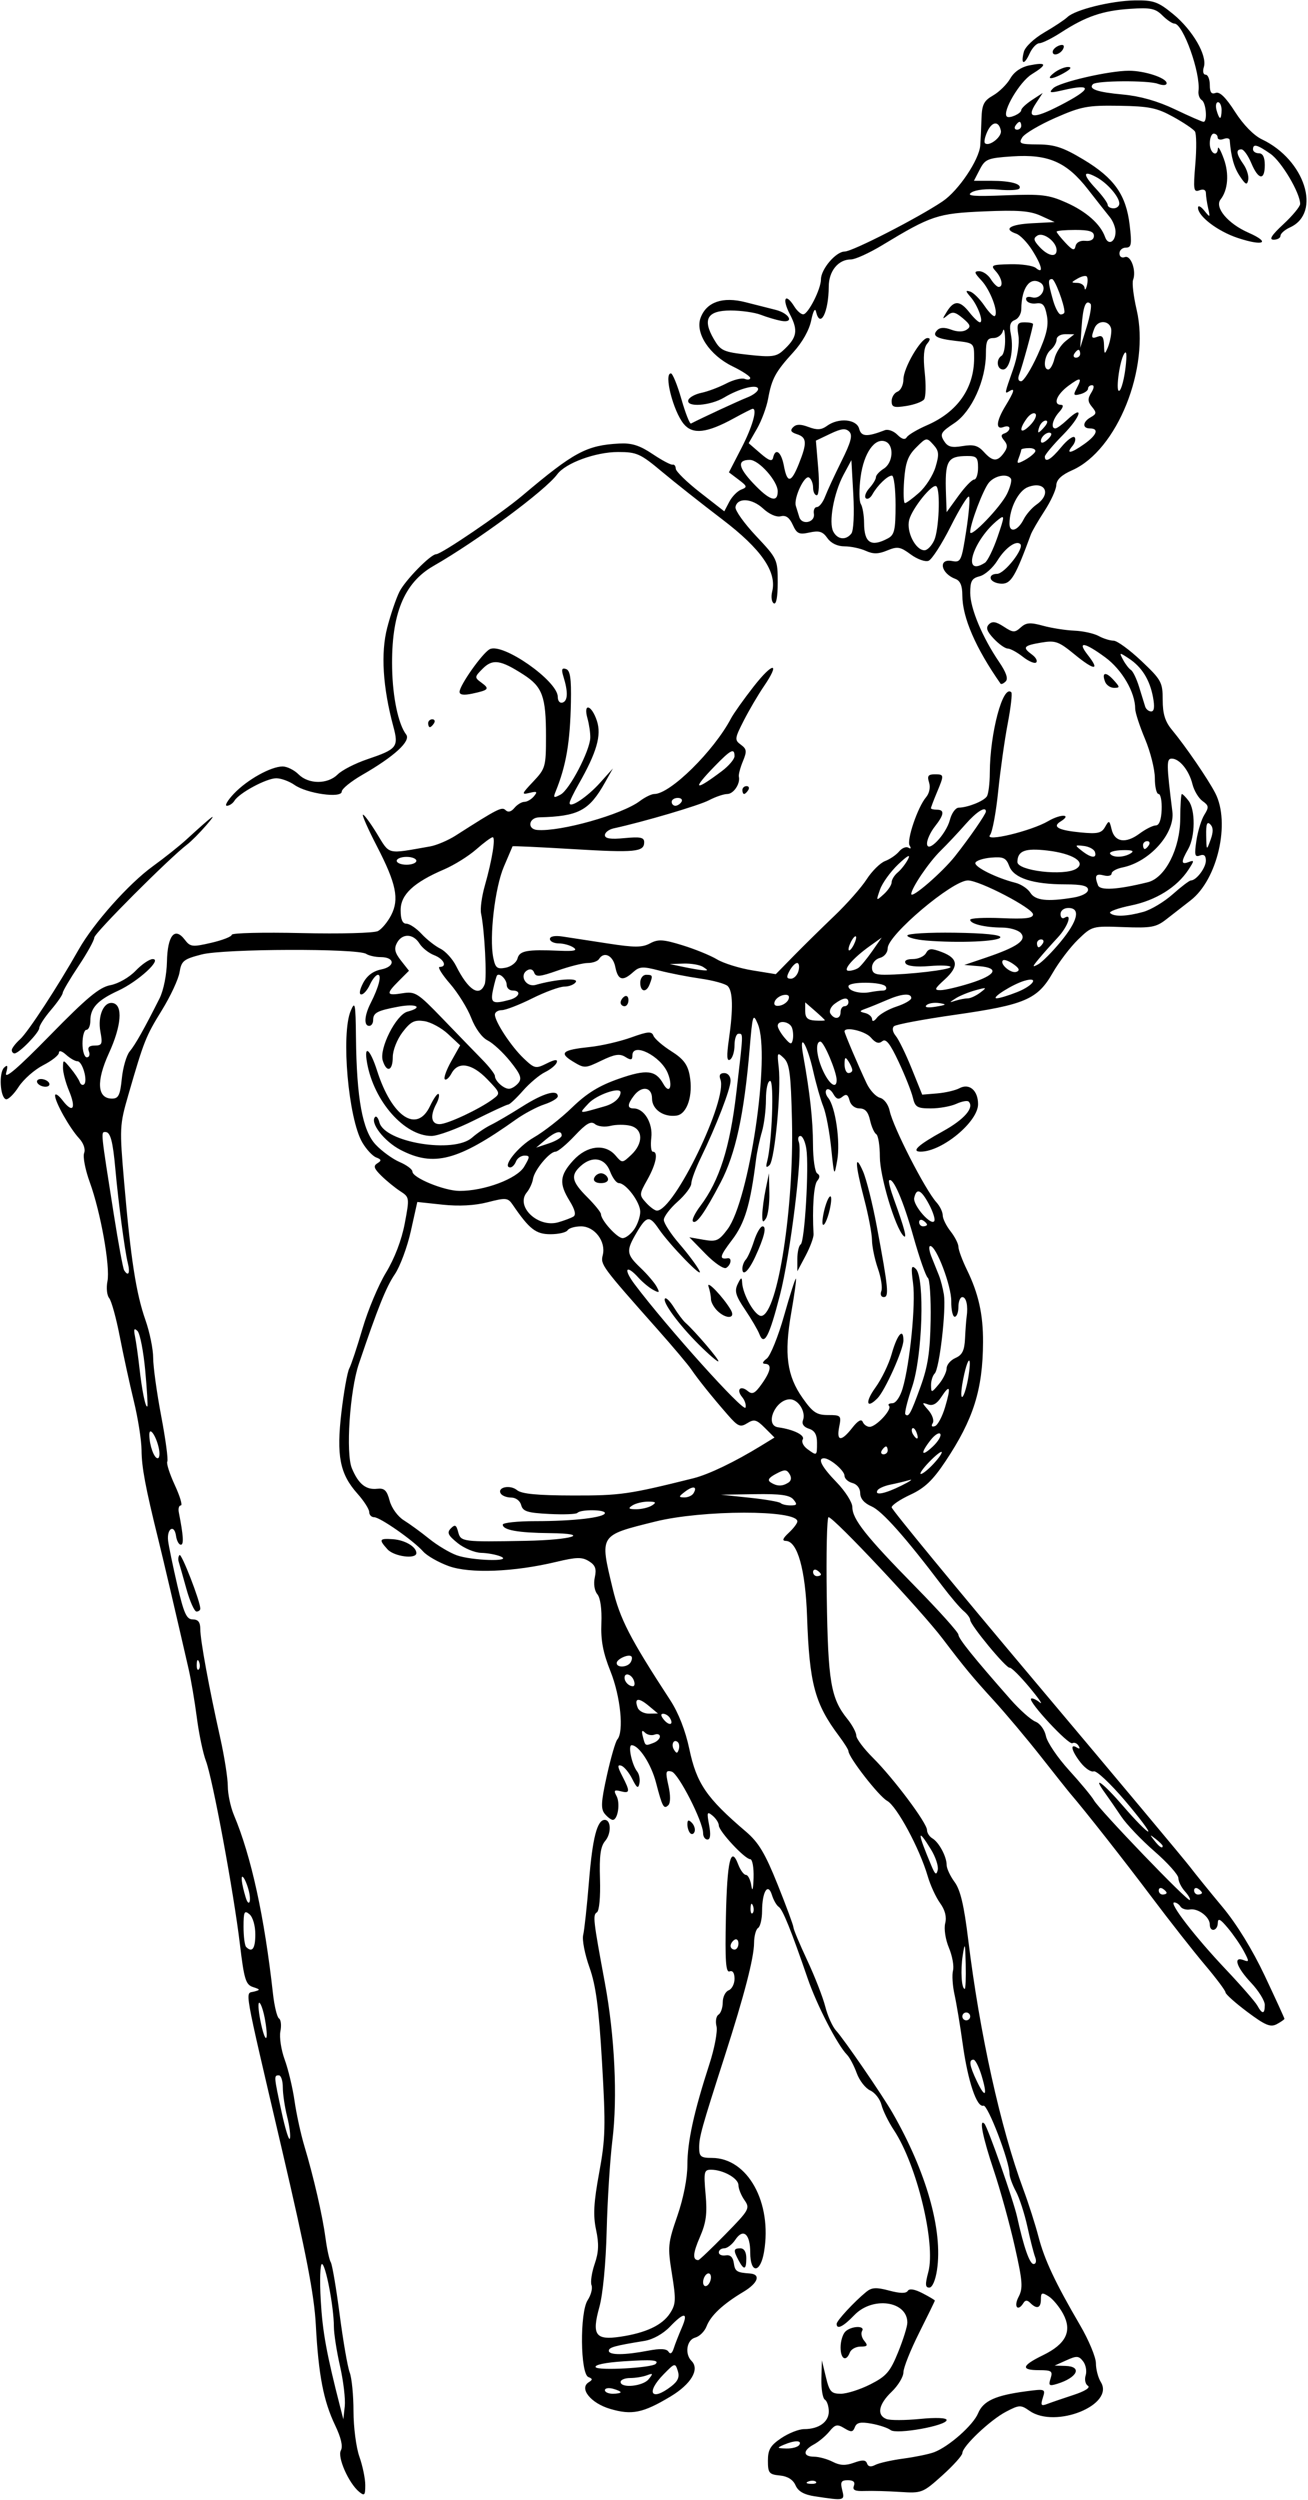 <?xml version="1.0" encoding="UTF-8" standalone="no"?>
<!-- Created with Inkscape (http://www.inkscape.org/) -->

<svg
   xmlns:dc="http://purl.org/dc/elements/1.1/"
   xmlns:cc="http://creativecommons.org/ns#"
   xmlns:rdf="http://www.w3.org/1999/02/22-rdf-syntax-ns#"
   xmlns:svg="http://www.w3.org/2000/svg"
   xmlns="http://www.w3.org/2000/svg"
   xmlns:sodipodi="http://sodipodi.sourceforge.net/DTD/sodipodi-0.dtd"
   xmlns:inkscape="http://www.inkscape.org/namespaces/inkscape"
   id="svg4136"
   version="1.1"
   inkscape:version="0.91 r13725"
   width="312.188"
   height="596.25"
   viewBox="0 0 312.188 596.25"
   sodipodi:docname="ComicCharacter161.svg">
  <defs
     id="defs4140" />
  <sodipodi:namedview
     pagecolor="#ffffff"
     bordercolor="#666666"
     borderopacity="1"
     objecttolerance="10"
     gridtolerance="10"
     guidetolerance="10"
     inkscape:pageopacity="0"
     inkscape:pageshadow="2"
     inkscape:window-width="1600"
     inkscape:window-height="837"
     id="namedview4138"
     showgrid="false"
     inkscape:zoom="1.1236897"
     inkscape:cx="156.09375"
     inkscape:cy="298.125"
     inkscape:window-x="-8"
     inkscape:window-y="-8"
     inkscape:window-maximized="1"
     inkscape:current-layer="svg4136" />
  <path
     style="fill:#000000"
     d="m 194.531,595.414 c -2.635,-0.401 -4.019,-1.184 -4.656,-2.635 -0.594,-1.354 -1.886,-2.161 -3.75,-2.344 -2.565,-0.251 -2.844,-0.597 -2.844,-3.523 0,-2.643 0.591,-3.642 3.186,-5.391 1.752,-1.181 4.206,-2.147 5.452,-2.147 3.506,0 5.893,-1.7 5.893,-4.196 0,-1.24 -0.422,-2.516 -0.938,-2.835 -0.516,-0.319 -0.887,-2.558 -0.825,-4.977 l 0.113,-4.398 0.958,3.984 c 0.843,3.507 1.272,3.984 3.574,3.984 1.439,0 4.606,-1.009 7.037,-2.241 3.819,-1.936 4.721,-2.979 6.626,-7.659 1.212,-2.98 2.204,-6.16 2.204,-7.067 0,-5.164 -8.297,-6.333 -12.656,-1.783 -2.64,2.755 -4.219,3.535 -4.219,2.084 0,-0.753 4.205,-5.293 7.07,-7.633 1.305,-1.066 2.393,-1.127 5.471,-0.305 2.594,0.692 4.034,0.715 4.433,0.07 0.379,-0.614 1.64,-0.412 3.527,0.564 1.615,0.835 2.937,1.621 2.937,1.747 0,0.125 -1.688,3.587 -3.75,7.693 -2.062,4.106 -3.75,8.343 -3.75,9.416 0,1.073 -1.266,3.164 -2.812,4.646 -3.136,3.005 -3.623,5.582 -1.228,6.501 0.872,0.335 4.458,0.325 7.969,-0.021 3.83,-0.377 6.384,-0.274 6.384,0.258 0,1.356 -11.977,3.501 -13.372,2.395 -0.638,-0.506 -2.692,-1.195 -4.566,-1.533 -2.607,-0.469 -3.537,-0.273 -3.963,0.837 -0.467,1.216 -0.872,1.257 -2.514,0.256 -1.69,-1.03 -2.179,-0.924 -3.576,0.779 -0.89,1.084 -2.55,2.47 -3.689,3.08 -2.673,1.431 -2.654,2.913 0.039,2.931 1.16,0.008 3.164,0.556 4.453,1.219 1.739,0.894 3.047,0.951 5.068,0.221 2.055,-0.742 2.822,-0.698 3.123,0.18 0.264,0.772 0.925,0.887 1.963,0.342 0.861,-0.452 3.885,-1.134 6.721,-1.515 2.836,-0.381 6.128,-1.061 7.315,-1.51 3.551,-1.343 9.337,-6.462 10.513,-9.3 1.217,-2.937 4.107,-4.262 11.417,-5.232 4.603,-0.611 4.701,-0.574 4.034,1.526 -0.576,1.815 -0.417,2.05 1.015,1.5 0.934,-0.358 3.758,-1.325 6.277,-2.149 2.748,-0.899 4.134,-1.773 3.466,-2.186 -0.612,-0.378 -0.855,-1.501 -0.54,-2.495 0.315,-0.994 0.044,-2.496 -0.603,-3.338 -1.03,-1.34 -1.527,-1.373 -3.989,-0.261 l -2.812,1.27 2.578,0.076 c 4.102,0.121 2.875,2.786 -1.968,4.273 -1.926,0.591 -2.124,0.43 -1.577,-1.292 0.555,-1.747 0.25,-1.968 -2.72,-1.968 -4.483,0 -4.212,-1.08 0.893,-3.56 5.536,-2.69 7.032,-5.767 4.809,-9.896 -0.894,-1.66 -2.451,-3.533 -3.46,-4.164 -1.594,-0.995 -1.836,-0.898 -1.836,0.737 0,2.086 -0.966,2.417 -2.519,0.864 -0.734,-0.734 -1.196,-0.734 -1.649,0 -1.335,2.159 -2.387,0.892 -1.177,-1.418 1.114,-2.127 1,-3.668 -0.903,-12.12 -1.199,-5.326 -3.447,-13.467 -4.997,-18.092 -2.637,-7.871 -3.563,-12.472 -2.245,-11.153 0.801,0.801 6.932,18.261 7.81,22.24 1.612,7.31 2.993,11.25 3.942,11.25 0.569,0 0.729,-0.708 0.371,-1.641 -0.347,-0.902 -1.182,-4.172 -1.856,-7.266 -0.674,-3.094 -1.909,-6.891 -2.745,-8.438 -0.836,-1.547 -1.523,-3.446 -1.526,-4.219 -0.012,-3.002 -5.208,-16.551 -6.216,-16.213 -1.587,0.532 -3.714,-5.791 -4.954,-14.724 -0.608,-4.383 -1.488,-9.69 -1.956,-11.794 -0.468,-2.104 -0.627,-4.677 -0.355,-5.717 0.272,-1.04 -0.168,-3.477 -0.977,-5.414 -0.83,-1.985 -1.217,-4.534 -0.889,-5.843 0.387,-1.542 -0.024,-3.16 -1.225,-4.824 -0.994,-1.376 -2.322,-4.265 -2.95,-6.419 -1.927,-6.601 -7.37,-16.698 -9.691,-17.974 -1.975,-1.086 -9.23,-10.413 -9.23,-11.865 0,-0.323 -1.006,-1.93 -2.237,-3.572 -5.811,-7.753 -7.082,-12.498 -7.635,-28.493 -0.389,-11.239 -2.29,-18.011 -5.07,-18.061 -0.952,-0.017 -0.745,-0.587 0.703,-1.936 1.128,-1.051 2.052,-2.271 2.052,-2.711 0,-2.803 -22.635,-2.776 -33.954,0.042 -13.405,3.336 -13.217,3.044 -10.161,15.843 1.766,7.392 4.093,11.913 13.783,26.768 1.954,2.996 3.628,7.271 4.534,11.579 1.743,8.284 4.088,11.713 13.503,19.74 3.045,2.596 4.583,5.161 7.592,12.656 2.075,5.17 3.771,9.765 3.769,10.211 -0.002,0.446 1.48,3.98 3.293,7.853 1.814,3.873 3.753,8.851 4.31,11.063 0.557,2.212 1.729,4.795 2.605,5.741 1.818,1.962 11.012,15.348 13.426,19.547 8.083,14.06 12.046,28.035 10.628,37.485 -0.377,2.512 -1.126,4.219 -1.851,4.219 -0.962,0 -1.009,-0.784 -0.224,-3.725 1.811,-6.783 -2.744,-25.568 -8.197,-33.808 -1.298,-1.961 -2.641,-4.688 -2.985,-6.06 -0.344,-1.372 -1.554,-2.918 -2.689,-3.435 -1.135,-0.517 -2.583,-2.377 -3.218,-4.134 -0.635,-1.757 -1.677,-3.726 -2.315,-4.376 -2.298,-2.341 -7.211,-11.858 -9.381,-18.174 -3.956,-11.516 -5.968,-16.491 -6.914,-17.099 -0.51,-0.328 -1.242,-1.601 -1.625,-2.829 -0.954,-3.055 -2.334,-0.817 -2.353,3.819 -0.008,1.903 -0.436,3.721 -0.952,4.04 -0.516,0.319 -0.947,1.926 -0.96,3.571 -0.026,3.579 -2.333,12.471 -6.999,26.986 -5.536,17.22 -6.104,19.252 -6.104,21.834 0,2.141 0.387,2.453 3.047,2.456 8.532,0.01 14.426,10.636 12.435,22.421 -0.87,5.148 -3.294,5.244 -3.294,0.131 0,-4.441 -1.679,-5.868 -3.565,-3.028 -0.743,1.119 -1.933,2.035 -2.643,2.035 -0.711,0 -1.292,0.44 -1.292,0.979 0,0.538 0.738,0.855 1.641,0.703 1.095,-0.184 1.74,0.426 1.94,1.834 0.284,2.001 0.69,2.264 3.842,2.491 2.677,0.192 1.948,2.279 -1.52,4.355 -4.931,2.951 -7.827,5.656 -8.826,8.246 -0.467,1.21 -1.688,2.419 -2.713,2.687 -2.025,0.53 -2.553,3.892 -0.874,5.571 2.004,2.004 -0.1,5.539 -5.06,8.506 -6.54,3.912 -9.176,4.452 -14.338,2.936 -4.653,-1.366 -7.502,-4.902 -5.131,-6.367 0.956,-0.591 0.939,-0.839 -0.084,-1.232 -1.942,-0.745 -2.082,-15.436 -0.174,-18.347 0.792,-1.209 1.205,-2.813 0.917,-3.564 -0.288,-0.751 0.051,-3.034 0.754,-5.073 0.965,-2.802 1.047,-4.791 0.333,-8.139 -0.735,-3.445 -0.57,-6.473 0.74,-13.613 1.5,-8.174 1.575,-11.061 0.682,-26.28 -0.774,-13.194 -1.461,-18.381 -3.008,-22.722 -1.103,-3.094 -1.775,-6.553 -1.494,-7.687 0.281,-1.134 0.907,-6.919 1.391,-12.856 0.841,-10.323 1.945,-14.613 3.76,-14.613 1.531,0 1.6,3.257 0.106,5.019 -1.118,1.318 -1.418,3.513 -1.244,9.087 0.134,4.275 -0.173,7.599 -0.733,7.945 -1.021,0.631 -0.896,1.736 1.908,16.855 2.345,12.645 3.044,27.281 1.789,37.5 -0.57,4.641 -1.184,14.344 -1.366,21.562 -0.197,7.804 -0.905,15.194 -1.747,18.229 -1.851,6.671 -0.935,7.961 5.019,7.073 6.081,-0.907 9.974,-2.738 11.824,-5.562 1.424,-2.174 1.479,-3.223 0.487,-9.371 -1.055,-6.54 -0.984,-7.308 1.282,-13.873 1.459,-4.227 2.399,-9.004 2.399,-12.194 0,-5.524 1.544,-12.584 5.25,-24.01 1.23,-3.792 1.994,-7.86 1.699,-9.038 -0.296,-1.179 -0.082,-2.425 0.476,-2.769 0.557,-0.344 1.013,-1.669 1.013,-2.944 0,-1.275 0.633,-2.561 1.406,-2.857 0.773,-0.297 1.406,-1.536 1.406,-2.754 0,-1.387 -0.438,-2.045 -1.172,-1.763 -0.912,0.351 -1.109,-2.516 -0.887,-12.92 0.287,-13.488 1.165,-17.25 2.938,-12.587 0.522,1.373 1.353,2.496 1.848,2.496 0.494,0 1.074,1.16 1.289,2.578 0.241,1.593 0.444,0.876 0.531,-1.875 0.077,-2.449 -0.282,-4.453 -0.799,-4.453 -1.276,0 -7.498,-6.68 -7.498,-8.049 0,-0.603 -0.667,-1.65 -1.482,-2.326 -1.321,-1.096 -1.411,-0.854 -0.833,2.229 0.432,2.301 0.3,3.459 -0.393,3.459 -0.573,0 -1.042,-0.68 -1.042,-1.511 0,-2.759 -5.891,-14.277 -7.52,-14.703 -1.413,-0.369 -1.502,0.026 -0.753,3.359 0.516,2.299 0.508,4.119 -0.021,4.648 -1.085,1.085 -1.428,0.458 -2.952,-5.387 -1.156,-4.434 -4.074,-8.906 -5.811,-8.906 -0.935,0 0.048,4.658 1.325,6.283 0.487,0.62 0.728,1.885 0.534,2.812 -0.282,1.353 -0.621,1.144 -1.718,-1.058 -0.752,-1.509 -1.929,-2.927 -2.617,-3.151 -0.96,-0.313 -0.906,0.258 0.234,2.462 1.923,3.719 1.872,4.221 -0.375,3.633 -1.529,-0.4 -1.704,-0.197 -0.986,1.145 0.926,1.731 0.3,5.685 -0.9,5.685 -0.392,0 -1.252,-0.649 -1.911,-1.443 -0.978,-1.179 -0.885,-2.852 0.506,-9.141 0.937,-4.234 2.057,-8.099 2.489,-8.589 1.612,-1.827 0.77,-10.251 -1.621,-16.228 -1.794,-4.485 -2.35,-7.412 -2.183,-11.502 0.137,-3.348 -0.237,-6.041 -0.958,-6.91 -0.697,-0.839 -0.946,-2.497 -0.609,-4.04 0.444,-2.027 0.128,-2.893 -1.404,-3.846 -1.643,-1.022 -2.952,-0.996 -7.755,0.154 -10.142,2.43 -20.679,2.842 -25.729,1.008 -2.434,-0.884 -5.175,-2.452 -6.091,-3.484 -2.322,-2.615 -10.27,-8.167 -11.69,-8.167 -0.646,0 -1.175,-0.557 -1.175,-1.237 0,-0.681 -1.272,-2.662 -2.826,-4.403 -4.192,-4.695 -5.034,-9.013 -3.799,-19.479 0.573,-4.857 1.414,-9.527 1.87,-10.379 0.456,-0.851 1.877,-5.131 3.159,-9.509 1.282,-4.379 3.806,-10.389 5.608,-13.356 2.038,-3.356 3.725,-7.766 4.461,-11.667 1.167,-6.185 1.152,-6.292 -1.067,-7.73 -1.237,-0.802 -3.261,-2.45 -4.496,-3.662 -1.788,-1.754 -1.985,-2.365 -0.964,-2.996 1.041,-0.644 0.987,-0.906 -0.289,-1.396 -0.864,-0.332 -2.352,-1.936 -3.307,-3.566 -3.329,-5.683 -5.106,-25.84 -2.769,-31.399 1.034,-2.46 1.167,-1.795 1.254,6.28 0.158,14.661 1.557,22.283 4.705,25.632 1.473,1.567 4.049,3.436 5.725,4.153 1.676,0.717 3.047,1.74 3.047,2.274 0,1.479 7.552,4.585 11.204,4.608 5.934,0.038 13.762,-2.888 15.472,-5.784 1.404,-2.377 1.411,-2.633 0.067,-2.633 -0.819,0 -1.732,0.633 -2.028,1.406 -0.297,0.773 -0.907,1.406 -1.357,1.406 -2.11,0 1.784,-4.952 5.621,-7.147 2.367,-1.354 6.463,-4.555 9.102,-7.113 3.539,-3.43 6.468,-5.235 11.155,-6.872 6.67,-2.331 8.806,-2.087 10.654,1.215 1.485,2.654 2.337,0.531 1.042,-2.596 -1.692,-4.085 -8.432,-7.44 -8.432,-4.197 0,1.128 -0.342,1.201 -1.691,0.358 -1.328,-0.83 -2.549,-0.642 -5.69,0.876 -3.905,1.887 -4.065,1.892 -6.824,0.214 -3.383,-2.058 -2.544,-2.766 4.105,-3.466 2.719,-0.286 7.122,-1.302 9.783,-2.258 4.057,-1.457 4.92,-1.524 5.346,-0.415 0.279,0.727 2.194,2.387 4.256,3.689 2.868,1.811 3.897,3.157 4.38,5.731 0.887,4.727 -0.572,9.254 -3.101,9.619 -3.12,0.451 -5.876,-1.461 -5.876,-4.076 0,-2.753 -2.45,-3.133 -4.32,-0.67 -1.605,2.114 -1.618,3.047 -0.044,3.047 2.491,0 4.597,3.512 4.191,6.989 -0.213,1.828 -0.051,3.323 0.361,3.323 1.357,0 0.783,2.966 -1.288,6.651 -1.978,3.519 -1.987,3.68 -0.323,5.518 0.943,1.042 2.108,1.894 2.59,1.894 4.123,0 16.972,-26.553 15.148,-31.306 -0.383,-0.999 -0.07,-1.507 0.928,-1.507 0.864,0 1.507,0.773 1.507,1.813 0,1.956 -3.408,10.779 -7.09,18.358 -1.257,2.586 -2.285,5.356 -2.285,6.156 0,0.799 -1.477,2.761 -3.281,4.358 -1.805,1.598 -3.281,3.548 -3.281,4.334 0,0.786 1.685,3.376 3.744,5.755 2.059,2.379 4.2,5.252 4.758,6.385 1.145,2.323 -7.118,-6.176 -9.718,-9.996 -2.207,-3.242 -2.901,-3.129 -5.254,0.86 -2.587,4.385 -2.5,5.183 0.926,8.443 1.591,1.514 3.311,3.524 3.821,4.465 0.798,1.472 0.687,1.583 -0.794,0.79 -0.947,-0.507 -2.521,-1.804 -3.498,-2.883 -3.021,-3.338 -3.731,-2.159 -0.936,1.554 7.706,10.239 26.042,30.621 26.448,29.4 0.202,-0.607 -0.154,-1.733 -0.792,-2.501 -1.479,-1.783 -0.432,-2.915 1.337,-1.447 1.078,0.895 1.718,0.575 3.304,-1.652 2.232,-3.135 2.506,-4.802 0.795,-4.846 -0.733,-0.019 -0.576,-0.483 0.42,-1.239 0.875,-0.665 2.744,-5.288 4.151,-10.272 1.408,-4.984 2.677,-8.945 2.82,-8.802 0.143,0.143 -0.363,3.83 -1.126,8.192 -1.716,9.82 -1.026,14.966 2.717,20.277 2.429,3.446 3.351,4.062 6.081,4.062 3.076,0 3.193,0.124 2.655,2.812 -0.701,3.507 0.497,3.597 3.121,0.234 1.324,-1.697 2.179,-2.178 2.5,-1.406 0.268,0.645 1.012,1.172 1.653,1.172 1.552,0 5.431,-4.186 4.625,-4.991 -0.348,-0.348 0.003,-0.634 0.781,-0.634 0.824,0 1.849,-1.467 2.456,-3.516 1.738,-5.866 3.155,-20.101 2.497,-25.078 -0.519,-3.924 -0.413,-4.489 0.648,-3.469 2.201,2.116 1.603,20.916 -0.897,28.234 -1.13,3.308 -1.844,6.226 -1.586,6.484 0.772,0.772 1.28,-0.156 3.623,-6.615 1.742,-4.803 2.274,-8.297 2.403,-15.785 0.091,-5.289 -0.21,-9.866 -0.669,-10.171 -0.459,-0.305 -2.02,-4.773 -3.47,-9.929 -2.395,-8.52 -4.865,-14.209 -5.774,-13.3 -0.193,0.193 0.325,2.211 1.152,4.482 2.527,6.941 3.248,9.707 2.278,8.736 C 213.652,292.777 210,280.57 210,275.919 c 0,-2.679 -0.389,-5.111 -0.865,-5.405 -0.476,-0.294 -1.142,-1.796 -1.481,-3.337 -0.435,-1.98 -1.169,-2.802 -2.504,-2.802 -1.106,0 -2.093,-0.785 -2.384,-1.895 -0.374,-1.43 -0.794,-1.647 -1.712,-0.886 -0.903,0.75 -1.458,0.576 -2.159,-0.676 -0.519,-0.927 -1.246,-1.382 -1.616,-1.012 -0.37,0.37 -0.192,1.252 0.396,1.96 1.72,2.073 2.935,10.469 2.15,14.861 -0.717,4.009 -0.732,3.978 -1.447,-2.961 -0.398,-3.858 -1.241,-8.287 -1.874,-9.844 -0.633,-1.556 -1.72,-5.361 -2.417,-8.455 -1.461,-6.493 -3.448,-9.613 -2.389,-3.75 1.608,8.897 2.326,15.408 2.343,21.273 0.01,3.45 0.461,6.546 1.002,6.88 0.686,0.424 0.685,0.966 -9.3e-4,1.794 -0.822,0.99 -1.201,6.543 -0.867,12.71 0.042,0.773 -0.811,3.077 -1.894,5.12 l -1.971,3.714 0,-2.955 c 0,-1.625 0.357,-3.176 0.794,-3.446 0.96,-0.593 2.019,-18.541 1.346,-22.823 -0.263,-1.676 -0.898,-3.047 -1.41,-3.047 -0.512,0 -0.683,0.647 -0.379,1.438 0.978,2.548 -2.019,26.866 -4.495,36.475 -2.574,9.991 -3.79,12.302 -4.922,9.353 -0.379,-0.989 -1.92,-3.621 -3.425,-5.85 -2.248,-3.331 -2.559,-4.417 -1.748,-6.094 0.783,-1.62 1,-1.709 1.05,-0.432 0.118,2.992 3.21,8.308 4.669,8.027 3.828,-0.737 7.721,-25.75 7.236,-46.495 -0.264,-11.295 -0.574,-13.672 -1.956,-15 -1.556,-1.495 -1.62,-1.381 -1.209,2.172 0.63,5.444 -0.942,22.182 -2.194,23.365 -0.785,0.742 -0.937,0.513 -0.572,-0.865 1.153,-4.359 1.712,-19.219 0.723,-19.219 -0.578,0 -1.008,1.904 -1.008,4.459 0,2.453 -0.439,5.933 -0.976,7.734 -0.537,1.801 -1.161,4.752 -1.388,6.556 -1.357,10.808 -2.664,15.177 -5.755,19.224 -2.92,3.825 -3.117,4.655 -1.022,4.324 1.086,-0.172 0.831,1.575 -0.337,2.296 -0.577,0.356 -2.768,-1.126 -4.922,-3.328 l -3.882,-3.971 3.39,0.59 c 3.046,0.53 3.625,0.279 5.707,-2.476 5.207,-6.89 10.351,-41.722 7.238,-49.003 -1.133,-2.649 -1.246,-2.301 -1.946,5.999 -1.319,15.633 -3.366,25.045 -6.918,31.808 -3.841,7.313 -5.821,10.093 -6.618,9.296 -0.315,-0.315 0.483,-1.972 1.773,-3.682 4.552,-6.03 7.064,-13.927 8.586,-26.984 1.711,-14.684 1.69,-14.093 0.507,-14.093 -0.516,0 -0.938,1.241 -0.938,2.757 0,1.516 -0.478,3.053 -1.062,3.414 -0.778,0.481 -0.851,-0.82 -0.274,-4.867 1.041,-7.296 0.95,-11.441 -0.279,-12.669 -0.552,-0.552 -3.473,-1.356 -6.491,-1.786 -3.018,-0.43 -7.486,-1.303 -9.929,-1.94 -3.88,-1.011 -4.66,-0.96 -6.168,0.405 -2.499,2.261 -3.613,1.934 -4.25,-1.251 -0.549,-2.746 -2.709,-3.787 -3.891,-1.875 -0.319,0.516 -1.52,0.938 -2.669,0.938 -1.15,0 -4.394,0.813 -7.21,1.807 -4.236,1.495 -5.201,1.582 -5.589,0.503 -0.284,-0.79 -0.943,-1.011 -1.672,-0.56 -1.979,1.223 -0.279,4.12 2.036,3.469 4.887,-1.375 10.236,-1.754 9.571,-0.679 -0.369,0.597 -1.595,1.087 -2.725,1.089 -1.13,0.002 -4.585,1.266 -7.679,2.809 -3.094,1.543 -6.363,2.807 -7.266,2.809 -0.902,0.002 -1.641,0.481 -1.641,1.065 0,1.696 3.897,7.616 6.869,10.436 2.594,2.461 2.87,2.521 5.496,1.211 1.945,-0.97 2.656,-1.044 2.396,-0.247 -0.203,0.623 -1.457,1.663 -2.787,2.312 -1.33,0.649 -3.712,2.653 -5.293,4.453 -1.581,1.8 -3.15,3.273 -3.488,3.273 -0.338,0 -3.985,1.688 -8.106,3.75 -4.121,2.062 -8.718,3.75 -10.216,3.75 -6.455,0 -13.747,-8.249 -15.377,-17.396 -0.82,-4.601 0.705,-3.421 2.392,1.85 3.524,11.013 9.5,15.009 12.618,8.438 0.876,-1.847 1.802,-3.148 2.058,-2.893 0.256,0.256 0.008,1.317 -0.549,2.358 -1.541,2.878 -1.224,4.829 0.785,4.829 1.885,0 9.526,-3.584 12.733,-5.972 1.837,-1.368 1.81,-1.464 -1.356,-4.743 -3.658,-3.79 -6.959,-4.328 -8.531,-1.391 -0.576,1.075 -1.298,1.704 -1.606,1.396 -0.308,-0.308 0.392,-2.253 1.556,-4.323 l 2.115,-3.764 -2.868,-2.68 c -1.578,-1.474 -4.147,-2.867 -5.71,-3.097 -2.352,-0.345 -3.243,0.11 -5.174,2.641 -1.313,1.722 -2.332,4.314 -2.332,5.933 0,3.314 -1.446,3.829 -2.391,0.851 -0.911,-2.871 3.185,-10.978 5.907,-11.69 3.916,-1.025 2.145,-1.988 -2.172,-1.182 -5.108,0.954 -6.031,1.449 -6.031,3.232 0,0.743 -0.422,1.351 -0.938,1.351 -1.322,0 -1.164,-2.461 0.35,-5.437 1.934,-3.803 2.693,-6.75 1.739,-6.75 -0.468,0 -1.331,1.055 -1.918,2.344 -0.587,1.289 -1.51,2.344 -2.05,2.344 -0.589,0 -0.426,-1.075 0.408,-2.687 0.919,-1.778 2.383,-2.886 4.323,-3.274 3.419,-0.684 3.322,-2.945 -0.126,-2.945 -1.242,0 -2.79,-0.344 -3.441,-0.766 -2.079,-1.345 -33.933,-1.24 -39.252,0.129 -4.347,1.119 -4.857,1.529 -5.299,4.253 -0.269,1.658 -2.173,5.741 -4.231,9.074 -3.842,6.222 -4.266,7.29 -7.978,20.122 -2.11,7.294 -2.137,7.873 -0.998,21.094 1.556,18.057 2.836,26.313 5.063,32.649 1.016,2.89 1.848,6.957 1.848,9.037 8e-4,2.08 0.864,8.327 1.917,13.882 1.054,5.554 1.708,10.435 1.455,10.845 -0.254,0.41 0.552,2.932 1.789,5.604 1.238,2.672 1.888,4.858 1.444,4.858 -0.444,0 -0.662,0.738 -0.485,1.641 1.098,5.6 1.231,7.734 0.482,7.734 -0.467,0 -0.984,-0.949 -1.148,-2.109 -0.411,-2.891 -2.245,-1.754 -1.89,1.172 0.156,1.289 1.141,6.035 2.187,10.547 1.577,6.797 2.211,8.203 3.7,8.203 1.288,0 1.797,0.659 1.797,2.325 0,2.629 2.069,13.905 4.755,25.916 0.994,4.447 1.808,9.628 1.808,11.514 0,1.886 0.66,4.998 1.466,6.915 4.126,9.811 7.272,24.193 9.318,42.611 0.329,2.957 0.976,5.61 1.438,5.896 0.463,0.286 0.611,1.668 0.331,3.072 -0.281,1.404 0.183,4.446 1.031,6.761 0.848,2.314 1.903,6.739 2.346,9.833 0.442,3.094 1.5,7.945 2.351,10.781 2.223,7.409 4.336,16.613 5.057,22.031 0.343,2.578 0.904,5.135 1.245,5.682 0.342,0.547 1.294,6.151 2.116,12.453 0.822,6.302 1.901,12.526 2.398,13.832 0.496,1.306 0.903,5.457 0.903,9.226 0,3.769 0.633,8.646 1.406,10.838 0.773,2.192 1.406,5.25 1.406,6.795 0,2.449 -0.189,2.652 -1.475,1.585 -2.505,-2.079 -5.237,-8.281 -4.347,-9.871 0.529,-0.945 0.052,-3.013 -1.39,-6.026 -2.76,-5.768 -3.954,-11.982 -4.589,-23.89 -0.382,-7.169 -2.278,-16.987 -8.058,-41.719 -9.367,-40.083 -8.858,-37.22 -6.719,-37.783 1.595,-0.419 1.576,-0.508 -0.233,-1.096 -1.717,-0.559 -2.112,-1.853 -3.107,-10.178 C 55.785,451.343 50.745,424.2 49.145,420 c -0.688,-1.805 -1.661,-6.445 -2.163,-10.312 -0.502,-3.867 -1.397,-9.141 -1.989,-11.719 -3.27,-14.243 -6.015,-25.962 -7.246,-30.938 -3.036,-12.27 -3.933,-17.054 -3.964,-21.15 -0.018,-2.351 -0.848,-7.624 -1.845,-11.719 -0.996,-4.094 -2.507,-11.027 -3.356,-15.407 -0.849,-4.38 -1.985,-8.494 -2.524,-9.143 -0.539,-0.649 -0.726,-2.449 -0.415,-4 0.701,-3.505 -1.613,-16.477 -4.217,-23.641 -1.074,-2.955 -1.682,-6.079 -1.35,-6.943 0.36,-0.938 -0.126,-2.361 -1.207,-3.534 -2.261,-2.452 -5.75,-8.669 -5.722,-10.195 0.011,-0.629 0.826,-0.095 1.811,1.186 2.452,3.191 3.279,1.903 1.504,-2.343 -0.804,-1.923 -1.447,-4.395 -1.43,-5.492 0.031,-1.992 0.034,-1.991 1.801,0.127 0.973,1.167 1.956,2.644 2.184,3.281 0.228,0.638 0.704,0.893 1.057,0.567 0.931,-0.858 -0.407,-5.501 -1.586,-5.501 -0.548,0 -1.768,-0.698 -2.711,-1.552 -0.992,-0.898 -1.714,-1.103 -1.714,-0.488 0,0.585 -1.69,1.926 -3.756,2.98 -2.066,1.054 -4.702,3.377 -5.859,5.163 -1.157,1.786 -2.525,3.114 -3.041,2.953 -1.385,-0.434 -1.722,-6.312 -0.432,-7.534 0.847,-0.803 0.962,-0.496 0.485,1.291 -0.432,1.617 2.816,-1.173 10.479,-8.999 8.839,-9.029 11.781,-11.47 14.419,-11.965 1.856,-0.348 4.495,-1.854 5.997,-3.423 1.476,-1.54 3.316,-2.801 4.09,-2.801 2.368,0 -3.462,5.343 -8.224,7.538 -4.962,2.287 -6.658,4.114 -6.658,7.173 0,1.191 -0.422,2.165 -0.938,2.165 -0.516,0 -0.938,1.477 -0.938,3.281 0,1.805 0.467,3.281 1.038,3.281 0.571,0 0.795,-0.633 0.498,-1.406 -0.373,-0.972 0.062,-1.406 1.41,-1.406 1.719,0 1.877,-0.387 1.337,-3.268 -0.714,-3.804 0.791,-7.289 2.964,-6.867 2.449,0.476 2.06,5.422 -0.943,11.974 -3.076,6.712 -2.792,10.817 0.75,10.817 1.54,0 1.934,-0.807 2.335,-4.795 0.266,-2.637 1.109,-5.541 1.875,-6.454 1.328,-1.583 3.526,-5.484 7.131,-12.658 0.944,-1.878 1.698,-5.616 1.763,-8.742 0.131,-6.268 1.853,-8.403 4.244,-5.265 1.326,1.74 1.802,1.797 6.328,0.752 2.692,-0.621 4.894,-1.484 4.894,-1.916 0,-0.432 7.488,-0.613 16.641,-0.402 9.283,0.214 17.362,-8.8e-4 18.272,-0.487 0.897,-0.479 2.305,-2.175 3.13,-3.769 1.984,-3.837 1.219,-7.541 -3.403,-16.473 -2.032,-3.927 -3.535,-7.301 -3.339,-7.497 0.196,-0.196 1.678,1.792 3.294,4.418 3.227,5.244 2.196,4.99 12.75,3.137 1.547,-0.272 4.289,-1.437 6.094,-2.59 10.106,-6.457 11.044,-6.933 11.919,-6.058 0.589,0.589 1.334,0.4 2.111,-0.535 0.66,-0.795 1.73,-1.446 2.377,-1.446 0.647,0 1.674,-0.6 2.283,-1.333 0.915,-1.102 0.732,-1.242 -1.057,-0.807 -1.982,0.481 -1.908,0.256 0.884,-2.697 2.924,-3.092 3.047,-3.53 3.047,-10.85 0,-9.434 -0.845,-11.746 -5.353,-14.653 -5.485,-3.536 -7.368,-3.815 -9.742,-1.441 -1.981,1.981 -1.996,2.117 -0.351,3.32 2.058,1.505 1.823,1.797 -2.133,2.645 -2.049,0.439 -3.047,0.3 -3.047,-0.425 0,-1.535 5.378,-9.153 7.17,-10.155 3.027,-1.694 16.268,7.541 16.268,11.346 0,1.008 0.504,1.594 1.172,1.362 1.246,-0.433 1.306,-2.554 0.174,-6.202 -0.527,-1.698 -0.377,-2.129 0.621,-1.794 0.996,0.335 1.279,2.236 1.171,7.86 -0.185,9.619 -1.137,15.193 -3.647,21.356 -0.62,1.523 -0.468,1.619 1.177,0.738 2.138,-1.144 7.012,-10.474 7.091,-13.574 0.029,-1.121 -0.275,-3.199 -0.674,-4.617 -1.067,-3.79 0.985,-3.249 2.253,0.593 1.14,3.455 -0.036,7.53 -4.363,15.11 -1.177,2.062 -2.146,4.081 -2.152,4.486 -0.021,1.392 4.211,-1.416 7.272,-4.824 l 3.064,-3.412 -1.884,3.344 c -3.802,6.748 -6.304,8.072 -15.729,8.319 -2.488,0.065 -2.914,2.798 -0.469,3.009 5.493,0.473 20.245,-3.675 24.501,-6.89 1.23,-0.929 2.791,-1.689 3.469,-1.689 3.801,0 14.188,-10.233 18.301,-18.028 0.618,-1.171 3.05,-4.593 5.405,-7.605 4.632,-5.924 6.465,-5.939 2.42,-0.019 -1.361,1.991 -3.517,5.664 -4.791,8.161 -2.175,4.264 -2.216,4.613 -0.684,5.734 1.409,1.03 1.474,1.575 0.478,3.979 -0.635,1.532 -1.064,3.171 -0.954,3.641 0.39,1.673 -1.261,4.137 -2.777,4.142 -0.847,0.003 -2.806,0.671 -4.353,1.484 -2.382,1.252 -15.551,5.136 -22.734,6.705 -1.16,0.253 -2.109,0.983 -2.109,1.62 0,0.826 1.347,1.03 4.688,0.709 3.767,-0.362 4.688,-0.171 4.688,0.975 0,2.336 -2.114,2.539 -17.074,1.644 -7.853,-0.47 -14.306,-0.772 -14.342,-0.671 -0.035,0.101 -0.97,2.293 -2.077,4.871 -2.13,4.961 -3.511,16.776 -2.532,21.669 0.496,2.479 0.908,2.817 2.955,2.426 1.308,-0.25 2.583,-1.239 2.834,-2.197 0.489,-1.869 2.22,-2.186 10.081,-1.849 3.469,0.149 4.322,-0.051 3.281,-0.769 -0.773,-0.534 -2.355,-0.977 -3.516,-0.985 -1.16,-0.007 -2.109,-0.482 -2.109,-1.054 0,-0.642 1.165,-0.865 3.047,-0.582 1.676,0.252 6.536,0.998 10.8,1.657 6.354,0.983 8.166,0.978 10.043,-0.026 1.938,-1.037 3.125,-0.969 7.716,0.44 2.984,0.916 6.71,2.436 8.279,3.377 1.569,0.941 5.366,2.12 8.438,2.62 l 5.585,0.908 4.296,-4.381 c 2.363,-2.409 6.727,-6.701 9.698,-9.537 2.971,-2.836 6.433,-6.755 7.692,-8.708 1.259,-1.954 3.24,-3.914 4.403,-4.355 1.162,-0.442 2.671,-1.476 3.353,-2.297 0.682,-0.821 1.679,-1.222 2.216,-0.89 0.574,0.355 0.695,0.148 0.293,-0.501 -0.777,-1.256 1.909,-9.167 3.918,-11.54 0.786,-0.928 1.079,-2.37 0.715,-3.516 -0.488,-1.537 -0.212,-1.942 1.322,-1.942 2.315,0 2.324,0.075 0.532,4.363 -0.773,1.851 -1.406,3.525 -1.406,3.72 0,0.195 0.633,0.354 1.406,0.354 1.904,0 1.768,1.162 -0.469,4.006 -1.031,1.311 -1.875,3.129 -1.875,4.04 0,2.602 4.549,-2.095 5.47,-5.647 0.408,-1.573 1.348,-2.871 2.089,-2.883 2.175,-0.036 5.979,-1.557 6.724,-2.689 0.379,-0.575 0.695,-3.106 0.703,-5.625 0.03,-9.504 3.154,-21.187 5.135,-19.206 0.263,0.263 -0.124,3.627 -0.861,7.476 -0.736,3.849 -1.762,11.131 -2.278,16.182 -0.517,5.051 -1.391,9.728 -1.943,10.393 -1.464,1.765 9.816,-0.939 13.907,-3.333 3.002,-1.757 5.78,-1.663 2.929,0.099 -2.058,1.272 -0.541,2.098 4.791,2.611 4.054,0.39 4.993,0.179 5.831,-1.308 0.934,-1.655 1.036,-1.618 1.558,0.567 0.733,3.068 3.346,3.474 6.648,1.033 1.463,-1.081 3.219,-1.966 3.904,-1.966 0.803,0 1.298,-1.333 1.395,-3.75 0.082,-2.062 -0.25,-3.75 -0.738,-3.75 -0.488,0 -0.888,-1.7 -0.888,-3.778 0,-2.078 -1.055,-6.284 -2.344,-9.347 -1.289,-3.063 -2.344,-6.305 -2.344,-7.206 0,-3.914 -3.147,-9.313 -7.139,-12.247 -5.021,-3.69 -6.818,-3.932 -4.166,-0.56 2.985,3.795 1.572,3.739 -3.144,-0.126 -3.837,-3.144 -4.598,-3.413 -8.02,-2.835 -4.213,0.712 -4.524,1.13 -2.142,2.872 0.902,0.659 1.346,1.492 0.987,1.851 -0.359,0.359 -1.786,-0.24 -3.172,-1.33 -1.386,-1.09 -3.022,-1.982 -3.636,-1.982 -0.614,0 -2.112,-1.06 -3.33,-2.356 -1.652,-1.758 -1.943,-2.626 -1.149,-3.421 0.794,-0.794 1.692,-0.653 3.536,0.555 2.22,1.454 2.632,1.474 4.051,0.189 1.294,-1.171 2.254,-1.245 5.311,-0.407 2.052,0.563 5.419,1.092 7.481,1.176 2.062,0.084 4.671,0.656 5.798,1.271 1.126,0.615 2.734,1.118 3.572,1.118 0.838,0 3.819,2.171 6.624,4.823 4.791,4.531 5.1,5.095 5.1,9.303 0,3.322 0.569,5.165 2.199,7.13 3.246,3.911 8.614,11.742 10.347,15.094 3.653,7.065 0.54,20.623 -5.876,25.586 -1.623,1.256 -4.209,3.269 -5.746,4.474 -2.488,1.95 -3.616,2.159 -10.278,1.907 -7.422,-0.281 -7.511,-0.257 -10.844,2.966 -1.848,1.787 -4.58,5.377 -6.071,7.977 -3.612,6.301 -6.636,7.595 -23.312,9.974 -7.535,1.075 -14.084,2.302 -14.552,2.727 -0.5,0.454 -0.326,1.405 0.423,2.307 0.701,0.844 2.408,4.343 3.794,7.774 l 2.52,6.239 3.564,-0.297 c 1.96,-0.164 4.354,-0.72 5.32,-1.237 2.354,-1.26 4.448,0.53 4.448,3.803 0,4.214 -8.609,11.325 -13.71,11.325 -2.351,0 -0.577,-1.624 5.304,-4.858 5.102,-2.805 7.579,-5.657 6.152,-7.084 -0.303,-0.303 -1.627,-0.06 -2.942,0.539 -1.315,0.599 -4.051,1.09 -6.08,1.09 -3.252,0 -3.759,-0.305 -4.29,-2.578 -0.331,-1.418 -1.849,-5.239 -3.373,-8.491 -2.071,-4.42 -3.062,-5.671 -3.924,-4.956 -0.821,0.681 -1.608,0.426 -2.73,-0.884 -1.324,-1.546 -6.282,-2.69 -6.282,-1.45 0,0.47 3.325,8.274 5.285,12.405 0.771,1.626 2.199,3.164 3.172,3.419 1.01,0.264 2.008,1.611 2.325,3.14 0.796,3.835 8.473,18.83 11.162,21.8 0.821,0.907 1.493,2.298 1.493,3.09 0,0.792 0.844,2.513 1.875,3.824 1.031,1.311 1.875,2.976 1.875,3.7 0,0.724 0.913,3.189 2.028,5.477 2.779,5.7 3.878,10.641 3.843,17.285 -0.058,11.307 -2.291,18.376 -8.964,28.388 -3.036,4.554 -4.96,6.382 -8.392,7.974 -2.449,1.136 -4.452,2.489 -4.452,3.008 8.3e-4,0.519 15.505,19.344 34.453,41.833 18.948,22.49 35.506,42.278 36.795,43.973 1.289,1.696 4.767,5.985 7.728,9.531 3.357,4.02 7.152,10.196 10.078,16.399 2.582,5.473 4.694,10.085 4.694,10.248 0,0.164 -0.822,0.737 -1.827,1.275 -1.505,0.805 -2.744,0.292 -7.031,-2.914 -2.862,-2.141 -5.204,-4.231 -5.204,-4.646 0,-0.415 -2.215,-3.373 -4.922,-6.575 -2.707,-3.201 -8.443,-10.501 -12.745,-16.221 -6.608,-8.784 -15.807,-20.478 -19.364,-24.615 -0.516,-0.6 -3.68,-4.577 -7.031,-8.837 -3.352,-4.261 -8.437,-10.309 -11.3,-13.441 -4.995,-5.463 -6.991,-7.873 -12.138,-14.655 -5.147,-6.782 -26.023,-29.008 -27.247,-29.008 -0.39,0 -0.583,8.596 -0.428,19.102 0.297,20.162 0.967,24.113 4.916,29.017 1.174,1.458 2.134,3.25 2.134,3.984 0,0.734 1.793,3.119 3.984,5.3 4.912,4.889 12.891,15.541 12.891,17.21 0,0.677 0.571,1.569 1.269,1.981 1.58,0.933 3.418,4.348 3.418,6.351 0,0.828 0.852,2.658 1.893,4.066 1.387,1.876 2.258,5.559 3.261,13.79 2.703,22.184 7.717,44.875 13.15,59.512 1.244,3.352 2.864,8.414 3.601,11.25 1.441,5.548 3.995,10.984 9.95,21.174 2.074,3.549 3.771,7.625 3.771,9.058 0,1.433 0.524,3.445 1.165,4.471 3.407,5.455 -10.837,11.204 -17.023,6.872 -2.072,-1.451 -2.428,-1.438 -5.599,0.218 -3.763,1.964 -10.418,8.264 -10.418,9.862 0,0.565 -2.149,2.96 -4.776,5.322 -4.654,4.184 -4.913,4.285 -10.078,3.949 -2.916,-0.19 -6.707,-0.293 -8.425,-0.228 -2.357,0.089 -2.997,-0.213 -2.608,-1.227 0.346,-0.902 -0.125,-1.345 -1.431,-1.345 -1.609,0 -1.845,0.407 -1.359,2.344 0.643,2.563 0.572,2.579 -6.479,1.508 z m 0.215,-3.48 c -0.312,-0.312 -1.12,-0.345 -1.797,-0.074 -0.748,0.299 -0.526,0.521 0.566,0.566 0.988,0.041 1.542,-0.181 1.23,-0.492 z m -3.965,-8.809 c 0.692,-1.119 -1.145,-1.119 -3.75,0 -1.674,0.719 -1.605,0.813 0.648,0.872 1.388,0.036 2.784,-0.356 3.102,-0.872 z M 81.157,564.372 C 80.349,560.819 79.688,556.552 79.688,554.892 79.688,550.286 77.72,540 76.84,540 c -0.429,0 -0.557,3.902 -0.285,8.672 0.431,7.532 1.38,12.723 4.67,25.547 l 0.722,2.812 0.34,-3.099 c 0.187,-1.704 -0.321,-6.006 -1.129,-9.56 z m 66.968,6.206 c 0,-0.198 -0.844,-0.58 -1.875,-0.85 -1.031,-0.27 -1.875,-0.108 -1.875,0.359 0,0.467 0.844,0.85 1.875,0.85 1.031,0 1.875,-0.162 1.875,-0.359 z m 12.063,-1.389 c 1.629,-1.253 2.051,-2.238 1.585,-3.705 -0.617,-1.943 -0.71,-1.92 -3.391,0.822 -4.298,4.397 -2.953,6.542 1.806,2.882 z m -5.381,-1.708 c 1.133,-1.392 1.081,-1.505 -0.431,-0.938 -0.945,0.354 -2.737,0.644 -3.984,0.644 -1.247,0 -2.267,0.422 -2.267,0.938 0,1.561 5.304,1.05 6.682,-0.644 z m 1.677,-3.654 c 0.935,-0.932 -0.84,-1.077 -7.636,-0.626 -4.414,0.293 -7.022,0.842 -6.674,1.405 0.533,0.862 13.365,0.163 14.31,-0.779 z m -1.8,-3.159 c 2.928,-0.565 4.416,-0.489 4.871,0.249 0.422,0.682 0.866,0.401 1.244,-0.787 0.323,-1.017 1.183,-3.22 1.91,-4.896 1.649,-3.799 0.633,-3.886 -2.855,-0.246 -1.594,1.663 -4.044,3.022 -6.035,3.344 -7.182,1.165 -8.508,1.534 -8.508,2.367 0,1.061 3.773,1.048 9.371,-0.032 z M 169.688,543.171 c 0,-0.773 -0.422,-1.146 -0.938,-0.827 -0.516,0.319 -0.938,1.212 -0.938,1.986 0,0.773 0.422,1.146 0.938,0.827 0.516,-0.319 0.938,-1.212 0.938,-1.986 z m 3.42,-10.238 c 5.743,-5.857 5.947,-6.221 4.577,-8.177 -0.789,-1.126 -1.434,-2.729 -1.434,-3.563 0,-1.635 -3.66,-3.692 -6.571,-3.692 -1.634,0 -1.748,0.528 -1.27,5.859 0.417,4.646 0.133,6.764 -1.371,10.226 -1.672,3.849 -1.78,5.477 -0.364,5.477 0.233,0 3.128,-2.759 6.434,-6.13 z M 68.535,504.841 C 67.966,502.581 67.5,499.442 67.5,497.866 67.5,496.29 67.078,495 66.562,495 c -1.219,0 -1.213,0.084 0.658,8.787 0.877,4.083 1.765,6.915 1.972,6.293 0.207,-0.622 -0.089,-2.979 -0.658,-5.239 z m 165.757,-9.749 c -0.633,-2.113 -1.506,-3.841 -1.94,-3.841 -1.184,0 -0.962,1.45 0.785,5.113 2.036,4.269 2.622,3.624 1.155,-1.271 z M 63.293,481.943 c -0.354,-2.095 -0.965,-4.007 -1.358,-4.25 -0.393,-0.243 -0.298,1.665 0.211,4.241 1.094,5.532 2.081,5.54 1.147,0.009 z M 231.562,480.938 c 0,-0.516 -0.422,-0.938 -0.938,-0.938 -0.516,0 -0.938,0.422 -0.938,0.938 0,0.516 0.422,0.938 0.938,0.938 0.516,0 0.938,-0.422 0.938,-0.938 z m 70.312,-2.746 c 0,-0.995 -1.477,-3.374 -3.281,-5.287 -3.467,-3.676 -4.361,-6.385 -1.78,-5.395 1.368,0.525 1.372,0.335 0.049,-2.139 -0.798,-1.493 -2.513,-3.98 -3.811,-5.527 -1.82,-2.17 -2.367,-2.438 -2.393,-1.172 -0.04,1.919 -1.909,2.261 -1.909,0.349 0,-1.816 -2.784,-3.918 -4.748,-3.586 -0.906,0.154 -1.921,-0.163 -2.255,-0.703 -0.334,-0.54 -1.003,-0.982 -1.488,-0.982 -1.367,0 4.925,8.167 12.279,15.938 3.66,3.867 7.061,7.77 7.56,8.672 1.179,2.135 1.778,2.079 1.778,-0.168 z m -71.383,-9.676 c -0.117,-5.169 -0.202,-5.417 -0.716,-2.109 -0.554,3.565 -0.283,7.969 0.489,7.969 0.198,0 0.3,-2.637 0.226,-5.859 z M 60.938,461.365 c 0,-2.088 -0.599,-4.132 -1.406,-4.802 -1.214,-1.008 -1.406,-0.597 -1.406,3.01 0,2.298 0.281,4.459 0.625,4.802 1.438,1.438 2.188,0.406 2.188,-3.01 z m 115.312,2.174 c 0,-0.804 -0.422,-1.201 -0.938,-0.882 -0.516,0.319 -0.938,0.976 -0.938,1.462 0,0.485 0.422,0.882 0.938,0.882 0.516,0 0.938,-0.658 0.938,-1.462 z m 3.453,-9.027 c -0.299,-0.748 -0.521,-0.526 -0.566,0.566 -0.041,0.988 0.181,1.542 0.492,1.23 0.312,-0.312 0.345,-1.12 0.074,-1.797 z M 59.428,451.172 c -0.334,-1.418 -0.951,-2.955 -1.372,-3.416 -0.68,-0.746 -0.396,1.572 0.591,4.823 0.705,2.32 1.374,1.113 0.78,-1.406 z m 223.379,-0.068 c -0.856,-0.946 -1.557,-2.362 -1.557,-3.146 0,-0.784 -2.56,-3.653 -5.689,-6.374 -3.129,-2.721 -6.71,-6.476 -7.959,-8.344 -1.248,-1.868 -2.966,-4.356 -3.817,-5.53 -3.28,-4.524 -0.577,-2.576 4.34,3.129 2.836,3.29 5.497,5.995 5.913,6.01 0.416,0.015 -2.078,-3.308 -5.543,-7.385 -3.465,-4.077 -6.813,-7.215 -7.441,-6.974 -0.627,0.241 -2.035,-0.699 -3.129,-2.089 -2.156,-2.741 -2.641,-4.664 -0.906,-3.591 0.676,0.418 0.828,0.257 0.404,-0.429 -0.373,-0.604 -1.035,-0.877 -1.471,-0.608 -0.864,0.534 -10.572,-9.903 -9.867,-10.607 0.237,-0.237 1.168,0.156 2.069,0.874 0.901,0.718 -0.195,-0.892 -2.436,-3.578 -2.24,-2.686 -4.366,-4.795 -4.724,-4.688 -0.786,0.237 -9.432,-10.208 -9.432,-11.395 0,-0.46 -0.697,-1.414 -1.549,-2.122 -0.852,-0.707 -3.146,-3.395 -5.097,-5.974 -8.798,-11.625 -14.382,-17.903 -16.89,-18.988 -1.753,-0.759 -2.714,-1.868 -2.714,-3.135 0,-1.172 -0.754,-2.157 -1.875,-2.45 -1.031,-0.27 -1.875,-1.05 -1.875,-1.734 0,-1.22 -3.461,-4.163 -4.896,-4.163 -1.624,0 -0.53,2.078 3.021,5.737 2.062,2.125 3.75,4.786 3.75,5.913 0,2.881 3.229,6.955 15.033,18.969 5.654,5.754 10.28,10.908 10.28,11.453 0,0.943 3.598,5.413 12.417,15.426 2.194,2.491 4.879,4.884 5.966,5.317 1.119,0.446 2.21,1.949 2.513,3.464 0.294,1.471 2.779,5.138 5.522,8.148 2.743,3.01 5.409,6.226 5.925,7.146 1.277,2.278 22.403,24.246 22.885,23.798 0.212,-0.197 -0.316,-1.133 -1.172,-2.079 z m -4.369,0.358 c 0,-0.227 -0.422,-0.674 -0.938,-0.993 -0.516,-0.319 -0.938,-0.133 -0.938,0.413 0,0.546 0.422,0.993 0.938,0.993 0.516,0 0.938,-0.186 0.938,-0.413 z m 8.438,0 c 0,-0.227 -0.422,-0.674 -0.938,-0.993 -0.516,-0.319 -0.938,-0.133 -0.938,0.413 0,0.546 0.422,0.993 0.938,0.993 0.516,0 0.938,-0.186 0.938,-0.413 z m -64.693,-10.377 c -3.32,-5.372 -3.273,-4.148 0.153,3.994 0.864,2.054 1.165,2.243 1.477,0.928 0.215,-0.908 -0.518,-3.122 -1.63,-4.922 z M 277.5,440.271 c 0,-0.195 -0.738,-0.933 -1.641,-1.641 -1.487,-1.166 -1.52,-1.133 -0.354,0.354 1.225,1.562 1.995,2.058 1.995,1.287 z M 161.816,415.566 c -0.953,-0.953 -1.739,0.482 -0.957,1.747 0.591,0.956 0.811,0.956 1.129,0.004 0.217,-0.651 0.14,-1.439 -0.172,-1.751 z m -5.799,0.115 c 0.816,-0.313 1.483,-0.991 1.483,-1.507 0,-0.516 -0.581,-0.714 -1.292,-0.442 -0.711,0.273 -1.742,0.046 -2.291,-0.503 -0.707,-0.707 -0.846,-0.412 -0.474,1.011 0.589,2.253 0.536,2.223 2.574,1.441 z m 3.865,-5.931 c -0.34,-0.55 -1.067,-1 -1.615,-1 -0.622,0 -0.551,0.538 0.189,1.429 1.286,1.549 2.435,1.204 1.426,-0.429 z m -5.093,-2.929 c -2.424,-2.019 -3.475,-1.823 -2.591,0.483 0.305,0.796 1.518,1.433 2.694,1.415 l 2.139,-0.031 -2.242,-1.867 z m -3.513,-6.039 c -0.571,-1.487 -2.214,-1.951 -2.214,-0.625 0,0.991 1.025,2.031 2.002,2.031 0.414,0 0.509,-0.633 0.212,-1.406 z M 47.515,396.387 c -0.299,-0.748 -0.521,-0.526 -0.566,0.566 -0.041,0.988 0.181,1.542 0.492,1.23 0.312,-0.312 0.345,-1.12 0.074,-1.797 z m 102.992,0.113 c 0.34,-0.55 0.425,-1.193 0.19,-1.428 -0.654,-0.654 -3.509,0.641 -3.509,1.591 0,1.174 2.572,1.048 3.32,-0.163 z m 45.43,-20.976 c 0,-0.227 -0.422,-0.674 -0.938,-0.993 -0.516,-0.319 -0.938,-0.133 -0.938,0.413 0,0.546 0.422,0.993 0.938,0.993 0.516,0 0.938,-0.186 0.938,-0.413 z M 119.531,371.25 c -1.031,-0.443 -3.141,-0.837 -4.688,-0.876 -1.547,-0.039 -4.078,-1.092 -5.625,-2.34 -2.297,-1.853 -2.592,-2.494 -1.61,-3.495 0.986,-1.005 1.301,-0.849 1.75,0.868 0.611,2.337 1.025,2.39 16.167,2.101 11.102,-0.212 15.841,-1.732 5.724,-1.836 -7.629,-0.078 -11.25,-0.732 -11.25,-2.031 0,-0.455 3.527,-0.828 7.838,-0.828 9.114,0 16.537,-0.871 16.537,-1.94 0,-0.861 -5.858,-0.887 -6.562,-0.029 -0.258,0.314 -3.276,0.43 -6.707,0.256 -5.212,-0.263 -6.316,-0.611 -6.709,-2.114 -0.269,-1.03 -1.286,-1.799 -2.378,-1.799 -1.049,0 -2.17,-0.425 -2.491,-0.944 -0.941,-1.522 2.23,-2.196 3.882,-0.825 1.081,0.897 4.874,1.26 13.347,1.277 11.303,0.022 13.287,-0.261 28.72,-4.105 3.656,-0.911 9.885,-3.902 16.248,-7.803 l 3.131,-1.92 -2.302,-2.302 c -1.989,-1.989 -2.559,-2.141 -4.194,-1.12 -1.675,1.046 -2.212,0.815 -4.691,-2.023 -3.724,-4.263 -7.028,-8.378 -8.706,-10.842 -0.754,-1.107 -4.324,-5.342 -7.933,-9.41 -13.493,-15.209 -13.736,-15.538 -13.161,-17.829 0.806,-3.212 -1.938,-6.842 -5.172,-6.842 -1.457,0 -2.91,0.422 -3.229,0.938 -0.319,0.516 -2.156,0.938 -4.084,0.938 -3.488,0 -5.024,-1.196 -8.99,-6.999 -1.172,-1.715 -1.591,-1.758 -6.013,-0.625 -3.093,0.793 -6.852,0.993 -10.764,0.574 l -6.011,-0.644 -1.545,6.944 c -0.85,3.819 -2.578,8.465 -3.841,10.323 -2.056,3.026 -4.05,7.994 -8.574,21.364 -2.155,6.369 -3.15,21.325 -1.656,24.901 1.561,3.737 3.35,5.182 6.034,4.876 1.723,-0.197 2.313,0.366 2.974,2.837 0.469,1.756 1.932,3.773 3.4,4.688 1.417,0.883 4.138,2.867 6.047,4.409 1.909,1.542 4.847,3.303 6.528,3.913 3.605,1.308 13.558,1.604 10.557,0.314 z M 155.625,359.062 c 1.113,-0.719 0.918,-0.909 -0.938,-0.909 -1.289,0 -2.977,0.409 -3.75,0.909 -1.113,0.719 -0.918,0.909 0.938,0.909 1.289,0 2.977,-0.409 3.75,-0.909 z m 33.75,-1.406 c -0.889,-1.071 -3.093,-1.376 -9.255,-1.279 l -8.088,0.127 6.863,0.72 c 3.775,0.396 7.114,0.971 7.422,1.279 0.308,0.308 1.384,0.559 2.393,0.559 1.524,0 1.636,-0.238 0.666,-1.406 z m -23.868,-1.469 c 1.021,-1.652 -0.055,-1.884 -1.982,-0.427 -1.586,1.2 -1.613,1.37 -0.221,1.397 0.872,0.016 1.863,-0.42 2.203,-0.97 z m 49.649,-1.853 c 2.062,-1.026 2.906,-1.618 1.875,-1.316 -1.031,0.302 -3.044,0.786 -4.473,1.074 -1.429,0.288 -2.825,0.892 -3.102,1.341 -0.846,1.369 1.745,0.869 5.7,-1.099 z m -27.003,-0.702 c 0.71,-0.451 0.818,-1.206 0.295,-2.052 -0.708,-1.146 -1.175,-1.152 -3.25,-0.042 -1.755,0.939 -2.095,1.505 -1.233,2.052 1.489,0.945 2.746,0.958 4.187,0.042 z m 34.681,-4.518 c 1.248,-1.346 2.109,-2.608 1.914,-2.803 -0.195,-0.195 -1.563,0.907 -3.04,2.448 -1.477,1.541 -2.338,2.803 -1.914,2.803 0.424,0 1.792,-1.102 3.04,-2.448 z M 37.866,345.234 c -0.703,-2.983 -2.247,-5.063 -2.228,-3 0.023,2.475 1.13,5.578 1.989,5.578 0.465,0 0.573,-1.16 0.238,-2.578 z M 195,344.126 c 0,-1.958 -0.559,-2.927 -1.943,-3.366 -1.221,-0.387 -1.745,-1.133 -1.41,-2.006 0.764,-1.99 -1.102,-5.004 -3.098,-5.004 -3.508,0 -6.137,6.216 -2.825,6.68 3.694,0.517 6.485,1.9 5.864,2.905 -0.344,0.557 0.152,1.581 1.103,2.276 2.301,1.682 2.308,1.678 2.308,-1.485 z m 16.875,1.812 c 0,-0.516 -0.186,-0.938 -0.413,-0.938 -0.227,0 -0.674,0.422 -0.993,0.938 -0.319,0.516 -0.133,0.938 0.413,0.938 0.546,0 0.993,-0.422 0.993,-0.938 z m 12.553,-3.918 c -0.283,-0.458 -1.325,0.197 -2.315,1.456 -2.539,3.228 -2.237,4.137 0.515,1.551 1.273,-1.196 2.083,-2.549 1.8,-3.007 z m -5.667,-0.341 c -0.305,-0.796 -0.756,-1.246 -1.002,-1 -0.246,0.246 -0.169,0.897 0.171,1.447 0.924,1.496 1.465,1.205 0.831,-0.447 z m 6.812,-6.064 c 1.446,-4.897 1.18,-5.592 -0.917,-2.392 -1.055,1.61 -2.048,2.156 -3.174,1.745 -1.501,-0.547 -1.493,-0.431 0.094,1.377 0.954,1.088 1.422,2.477 1.041,3.093 -0.426,0.689 -0.225,0.963 0.522,0.714 0.667,-0.222 1.762,-2.264 2.433,-4.537 z M 34.658,326.835 c -0.423,-4.577 -1.252,-8.796 -1.842,-9.375 -0.802,-0.788 -0.952,-0.462 -0.595,1.29 0.263,1.289 0.738,4.664 1.056,7.5 0.616,5.494 1.47,9.641 1.893,9.184 0.141,-0.153 -0.089,-4.023 -0.512,-8.599 z M 231.176,328.125 c 0.849,-5.536 -0.307,-4.422 -1.382,1.331 -0.458,2.452 -0.48,4.105 -0.049,3.673 0.431,-0.432 1.075,-2.683 1.431,-5.004 z m -5.239,-1.757 c 0,-0.852 0.949,-1.965 2.109,-2.474 1.628,-0.714 2.15,-1.781 2.286,-4.675 0.097,-2.062 0.269,-4.383 0.382,-5.156 0.379,-2.589 -0.081,-4.688 -1.027,-4.688 -0.516,0 -0.938,1.055 -0.938,2.344 0,1.289 -0.395,2.344 -0.879,2.344 -0.483,0 -0.856,-1.655 -0.828,-3.677 0.05,-3.653 -3.568,-13.198 -5.003,-13.198 -0.413,0 -0.285,1.16 0.284,2.578 0.569,1.418 1.372,3.422 1.784,4.453 0.413,1.031 0.942,3.074 1.176,4.539 0.577,3.613 -1.061,17.706 -2.189,18.835 -0.499,0.499 -0.893,1.772 -0.876,2.829 0.03,1.842 0.108,1.83 1.875,-0.291 1.014,-1.217 1.844,-2.91 1.844,-3.762 z M 30.488,301.172 C 29.792,298.422 28.232,286.643 27.54,278.906 26.937,272.182 26.357,270 25.171,270 c -1.128,0 -1.175,-0.463 1.985,19.602 1.089,6.914 2.199,12.926 2.467,13.359 1.022,1.653 1.491,0.683 0.865,-1.79 z M 151.353,293.229 c 0.803,-1.146 1.459,-3.041 1.459,-4.212 0,-2.278 -3.412,-6.83 -5.12,-6.83 -0.567,0 -1.509,-1.266 -2.093,-2.812 -1.22,-3.231 -4.234,-3.773 -7.01,-1.261 -2.458,2.225 -2.145,3.705 1.567,7.417 1.805,1.805 3.281,3.632 3.281,4.061 0,1.438 3.871,5.72 5.171,5.72 0.707,0 1.942,-0.938 2.744,-2.084 z m -9.556,-12.213 c 0.215,-0.645 0.953,-1.172 1.641,-1.172 0.688,0 1.426,0.527 1.641,1.172 0.232,0.697 -0.432,1.172 -1.641,1.172 -1.208,0 -1.873,-0.475 -1.641,-1.172 z m -4.922,9.141 c 0.656,-0.405 0.344,-1.676 -0.907,-3.7 -2.575,-4.166 -2.403,-6.118 0.854,-9.684 3.27,-3.58 7.602,-4.08 10.099,-1.164 1.582,1.847 1.601,1.846 3.741,-0.163 2.938,-2.76 2.843,-6.172 -0.193,-6.934 -1.289,-0.324 -3.439,-0.313 -4.777,0.022 -1.343,0.337 -2.993,0.146 -3.683,-0.426 -0.965,-0.801 -2.065,-0.171 -4.832,2.771 -1.97,2.094 -4.034,3.808 -4.585,3.809 -1.423,0.002 -5.057,4.387 -5.377,6.489 -0.148,0.972 -0.812,2.42 -1.475,3.219 -2.78,3.35 2.664,8.522 7.508,7.133 1.446,-0.415 3.079,-1.032 3.629,-1.371 z m 84.375,1.93 c 0,-0.227 -0.422,-0.674 -0.938,-0.993 -0.516,-0.319 -0.938,-0.133 -0.938,0.413 0,0.546 0.422,0.993 0.938,0.993 0.516,0 0.938,-0.186 0.938,-0.413 z m 0.451,-4.898 c -1.877,-3.485 -2.941,-3.937 -3.5,-1.486 -0.395,1.735 4.194,6.944 4.819,5.47 0.2,-0.472 -0.393,-2.265 -1.319,-3.984 z M 134.062,270.846 c 0,-1.372 -1.512,-0.976 -3.881,1.015 l -2.213,1.861 3.047,-1.015 c 1.676,-0.558 3.047,-1.396 3.047,-1.861 z m 10.312,-6.992 c 2.16,-0.617 3.701,-1.978 3.736,-3.301 0.038,-1.436 -5.723,0.544 -7.646,2.628 -2.387,2.585 -2.633,2.543 3.911,0.673 z m -20.661,-5.53 c 0.916,-1.104 0.546,-2.091 -1.949,-5.195 -1.694,-2.108 -4.108,-4.342 -5.365,-4.965 -1.349,-0.669 -2.953,-2.862 -3.915,-5.352 -0.896,-2.32 -3.188,-6.012 -5.092,-8.203 -1.904,-2.191 -3.011,-3.984 -2.459,-3.984 1.899,0 0.999,-1.923 -1.311,-2.801 -1.273,-0.484 -2.851,-1.739 -3.507,-2.789 -1.497,-2.397 -4.129,-2.462 -5.375,-0.135 -0.728,1.361 -0.504,2.341 0.961,4.205 l 1.911,2.43 -2.401,2.401 c -3.159,3.159 -3.034,3.601 0.842,2.972 3.04,-0.493 3.64,-0.113 9.609,6.081 3.502,3.634 7.738,8.006 9.414,9.716 1.676,1.709 3.047,3.474 3.047,3.921 0,1.177 2.065,3.063 3.354,3.063 0.607,0 1.613,-0.613 2.235,-1.363 z m 75.973,-0.715 c 0,-1.994 -3.034,-9.172 -3.877,-9.172 -1.299,0 -0.937,3.668 0.703,7.124 1.5,3.162 3.174,4.242 3.174,2.048 z m 3.736,-2.375 c -0.007,-0.387 -0.423,-1.336 -0.923,-2.109 -0.735,-1.137 -0.912,-1.003 -0.923,0.703 -0.008,1.16 0.408,2.109 0.923,2.109 0.516,0 0.931,-0.316 0.923,-0.703 z m -14.408,-10.133 c -0.581,-1.515 -3.39,-1.866 -3.39,-0.425 0,0.51 0.738,1.794 1.641,2.854 1.393,1.636 1.688,1.7 1.954,0.425 0.173,-0.826 0.08,-2.11 -0.205,-2.854 z m 7.86,-1.75 c 0,-0.11 -1.055,-1.118 -2.344,-2.238 l -2.344,-2.038 6.7e-4,2.103 c 4.9e-4,1.582 0.581,2.137 2.344,2.238 1.289,0.074 2.343,0.045 2.343,-0.065 z m 17.109,-3.276 c 1.934,-0.637 3.516,-1.547 3.516,-2.023 0,-1.25 -2.291,-1.064 -5.828,0.473 -1.693,0.736 -3.922,1.645 -4.954,2.02 -1.673,0.609 -1.698,0.725 -0.234,1.075 0.902,0.216 1.654,0.889 1.67,1.496 0.017,0.645 0.504,0.484 1.172,-0.39 0.628,-0.821 2.724,-2.014 4.658,-2.651 z m -13.359,1.331 c 0,-0.773 0.422,-1.406 0.938,-1.406 0.516,0 0.938,-0.422 0.938,-0.938 0,-1.293 -1.195,-1.173 -3.245,0.327 -0.951,0.695 -1.428,1.75 -1.061,2.344 0.949,1.536 2.432,1.337 2.432,-0.327 z m 23.564,-2.154 c -1.22,-0.192 -2.604,0.038 -3.076,0.51 -0.52,0.52 0.354,0.658 2.217,0.349 2.603,-0.432 2.735,-0.564 0.859,-0.859 z m -35.955,-0.983 c 0.269,-0.807 -0.182,-1.145 -1.251,-0.938 -0.919,0.178 -1.86,0.892 -2.091,1.585 -0.269,0.807 0.182,1.145 1.251,0.938 0.919,-0.178 1.86,-0.892 2.091,-1.585 z m -66.593,0.202 c 2.367,-0.634 2.87,-2.222 0.703,-2.222 -0.773,0 -1.406,-0.608 -1.406,-1.351 0,-1.293 -1.678,-2.943 -2.297,-2.259 -0.163,0.181 -0.591,1.699 -0.95,3.375 -0.695,3.246 -0.184,3.564 3.949,2.456 z m 109.351,-0.347 c 0.633,0 1.969,-0.619 2.97,-1.376 1.678,-1.269 1.588,-1.312 -1.158,-0.554 -1.638,0.452 -3.747,1.314 -4.688,1.916 -1.652,1.056 -1.651,1.075 0.007,0.554 0.945,-0.297 2.235,-0.54 2.868,-0.54 z m 11.802,-1.508 c 3.949,-1.58 5.308,-3.768 1.66,-2.672 -2.828,0.85 -8.035,4.144 -6.581,4.164 0.634,0.008 2.849,-0.663 4.922,-1.492 z m -32.035,-0.354 c 0.675,-0.007 0.966,-0.435 0.648,-0.95 -0.73,-1.181 -8.906,-1.244 -8.906,-0.069 0,1.121 2.756,1.869 5.156,1.399 1.031,-0.202 2.427,-0.373 3.102,-0.38 z m -95.067,-1.524 c 0.562,-1.463 -0.028,-12.848 -0.873,-16.88 -0.229,-1.092 0.169,-4.045 0.884,-6.562 1.764,-6.209 2.641,-11.609 1.886,-11.609 -0.342,0 -2.111,1.307 -3.93,2.905 -1.82,1.598 -5.25,3.737 -7.623,4.754 -7.326,3.14 -10.41,6.023 -10.41,9.732 0,2.209 0.433,3.234 1.368,3.234 0.753,0 2.38,1.092 3.617,2.426 1.237,1.334 3.258,2.922 4.491,3.529 1.233,0.607 2.924,2.463 3.759,4.126 2.913,5.806 5.612,7.523 6.831,4.346 z m 115.796,-0.198 c 6.222,-1.952 7.171,-3.684 2.242,-4.091 l -3.574,-0.294 5.156,-1.747 c 7.455,-2.526 9.779,-4.137 8.385,-5.816 -0.613,-0.739 -2.645,-1.349 -4.516,-1.356 -4.086,-0.015 -7.62,-0.876 -7.62,-1.857 0,-0.392 3.375,-0.567 7.5,-0.389 5.692,0.246 7.5,0.031 7.5,-0.893 0,-1.459 -12.764,-8.109 -15.552,-8.103 -3.723,0.008 -19.135,13.028 -19.135,16.165 0,1.038 -0.809,2.038 -1.875,2.317 -1.038,0.271 -1.875,1.279 -1.875,2.256 0,1.368 0.686,1.764 3.047,1.759 5.636,-0.012 15.703,-1.196 15.703,-1.847 0,-0.355 -2.266,-0.457 -5.035,-0.227 -3.121,0.259 -5.281,0.021 -5.68,-0.626 -0.408,-0.661 0.219,-1.044 1.708,-1.044 1.294,0 2.705,-0.63 3.136,-1.4 0.654,-1.168 1.279,-1.214 3.765,-0.275 3.939,1.487 4.148,3.418 0.71,6.55 -2.463,2.244 -2.584,2.567 -0.947,2.541 1.031,-0.016 4.162,-0.747 6.957,-1.624 z m -10.472,-10.212 c -2.449,-0.203 -4.453,-0.741 -4.453,-1.196 0,-0.455 5.065,-0.756 11.256,-0.67 7.163,0.1 11.141,0.504 10.941,1.112 -0.327,0.99 -9.961,1.399 -17.744,0.754 z m -30.431,7.233 c 0.27,-1.031 0.123,-1.875 -0.326,-1.875 -0.449,0 -1.268,0.844 -1.82,1.875 -0.784,1.465 -0.713,1.875 0.326,1.875 0.731,0 1.551,-0.844 1.82,-1.875 z m 51.272,-1.618 c -1.088,-0.762 -2.204,-1.159 -2.481,-0.883 -0.858,0.858 1.951,3.23 3.239,2.736 0.864,-0.332 0.643,-0.871 -0.759,-1.853 z M 167.812,230.625 c -0.773,-0.5 -2.883,-0.86 -4.688,-0.8 l -3.281,0.109 3.281,0.691 c 1.805,0.38 3.914,0.74 4.688,0.8 1.25,0.097 1.25,0.008 0,-0.8 z m 37.076,0.22 c 0.54,-0.379 2.011,-2.16 3.269,-3.957 l 2.286,-3.269 -2.8,1.996 c -4.13,2.944 -6.692,5.951 -5.055,5.934 0.724,-0.007 1.759,-0.324 2.3,-0.703 z m 48.267,-6.236 c 4.116,-4.981 4.818,-8.047 1.844,-8.047 -1.073,0 -1.875,0.625 -1.875,1.462 0,0.804 0.422,1.201 0.938,0.882 1.972,-1.219 0.82,2.113 -1.641,4.747 -1.418,1.518 -3.422,3.774 -4.453,5.014 -1.621,1.949 -1.649,2.132 -0.203,1.349 0.919,-0.498 3.345,-2.931 5.391,-5.407 z m -48.81,-1.015 c 0,-0.516 -0.409,-0.305 -0.909,0.469 -0.5,0.773 -0.909,1.828 -0.909,2.344 0,0.516 0.409,0.305 0.909,-0.469 0.5,-0.773 0.909,-1.828 0.909,-2.344 z M 248.906,225 c 0.319,-0.516 0.133,-0.938 -0.413,-0.938 -0.546,0 -0.993,0.422 -0.993,0.938 0,0.516 0.186,0.938 0.413,0.938 0.227,0 0.674,-0.422 0.993,-0.938 z m 23.966,-7.501 c 1.837,-0.51 5.001,-2.406 7.031,-4.213 2.03,-1.807 3.977,-3.285 4.327,-3.286 1.303,-0.002 3.583,-3.008 3.583,-4.726 0,-1.212 -0.457,-1.603 -1.435,-1.228 -1.206,0.463 -1.338,-0.103 -0.827,-3.545 0.335,-2.253 1.187,-5.024 1.895,-6.158 1.131,-1.813 1.079,-2.21 -0.428,-3.281 -0.943,-0.67 -2.026,-2.484 -2.408,-4.031 -0.807,-3.275 -3.094,-6.094 -4.944,-6.094 -1.28,0 -1.264,1.312 0.154,12.656 0.649,5.192 -5.462,12.011 -11.929,13.31 -1.418,0.285 -2.578,0.936 -2.578,1.448 0,0.511 -0.844,0.709 -1.875,0.439 -1.923,-0.503 -2.254,0.068 -1.372,2.366 0.499,1.302 4.708,1.042 11.891,-0.734 4.155,-1.028 7.708,-8 7.738,-15.188 0.013,-3.223 0.189,-5.859 0.39,-5.859 0.201,0 0.926,0.738 1.611,1.641 1.64,2.161 1.584,8.536 -0.101,11.484 -1.76,3.079 -1.733,3.816 0.117,3.107 1.372,-0.527 1.365,-0.344 -0.07,1.846 -2.729,4.165 -7.781,7.304 -13.697,8.511 -3.103,0.633 -5.344,1.448 -4.98,1.812 0.923,0.923 3.974,0.816 7.908,-0.277 z m -60.059,-7.061 c 0,-0.63 0.656,-1.69 1.457,-2.356 0.802,-0.665 1.909,-2.088 2.461,-3.162 0.666,-1.295 -0.126,-0.878 -2.353,1.238 -1.846,1.755 -3.799,4.458 -4.339,6.007 -0.968,2.777 -0.955,2.793 0.896,1.117 1.033,-0.935 1.878,-2.215 1.878,-2.845 z m 43.359,3.648 c 2.068,-0.342 3.516,-1.11 3.516,-1.865 0,-0.937 -1.455,-1.285 -5.391,-1.289 -7.746,-0.007 -12.322,-1.485 -13.402,-4.327 -0.761,-2.002 -1.393,-2.302 -4.336,-2.053 -1.895,0.16 -3.585,0.718 -3.756,1.24 -0.316,0.965 5.001,3.62 9.524,4.755 1.371,0.344 2.986,1.416 3.589,2.382 1.159,1.856 4.046,2.182 10.256,1.155 z m -28.255,-9.843 c 3.441,-4.345 7.395,-10.061 7.395,-10.691 0,-1.368 -2.232,0.032 -4.899,3.072 -1.688,1.924 -4.367,4.772 -5.953,6.328 -2.782,2.73 -6.961,8.904 -6.961,10.284 0,1.221 7.359,-5.132 10.417,-8.993 z m 28.958,2.964 c 2.463,-1.557 -0.827,-3.632 -6.889,-4.343 -5.324,-0.625 -7.107,0.05 -7.159,2.713 -0.042,2.131 11.194,3.435 14.048,1.63 z m -157.5,-1.895 c 0,-0.516 -1.055,-0.938 -2.344,-0.938 -1.289,0 -2.344,0.422 -2.344,0.938 0,0.516 1.055,0.938 2.344,0.938 1.289,0 2.344,-0.422 2.344,-0.938 z m 161.958,-2.109 c -0.212,-0.645 -1.408,-1.29 -2.656,-1.434 -2.199,-0.254 -2.213,-0.217 -0.451,1.172 2.204,1.736 3.632,1.857 3.107,0.262 z m 8.579,0.309 c 0.902,-0.571 0.254,-0.804 -2.051,-0.739 -1.853,0.052 -3.16,0.435 -2.903,0.849 0.615,0.995 3.303,0.936 4.954,-0.11 z m 4.307,-1.949 c 0.319,-0.516 0.133,-0.938 -0.413,-0.938 -0.546,0 -0.993,0.422 -0.993,0.938 0,0.516 0.186,0.938 0.413,0.938 0.227,0 0.674,-0.422 0.993,-0.938 z m 14.637,-4.957 c -0.766,-0.766 -1.023,-0.058 -0.969,2.66 0.073,3.662 0.085,3.674 1.043,1.043 0.688,-1.888 0.666,-2.963 -0.074,-3.703 z M 162.656,191.25 c 0.319,-0.516 -0.078,-0.938 -0.882,-0.938 -0.804,0 -1.462,0.422 -1.462,0.938 0,0.516 0.397,0.938 0.882,0.938 0.485,0 1.143,-0.422 1.462,-0.938 z m 9.609,-7.31 c 1.676,-1.258 3.047,-2.87 3.047,-3.582 0,-2.028 -0.886,-1.575 -4.797,2.456 -5.43,5.595 -4.769,6.02 1.75,1.126 z m 102.927,-17.67 c -0.782,-4.17 -2.683,-7.2 -5.795,-9.239 -2.27,-1.487 -2.314,-1.476 -1.336,0.351 0.556,1.039 1.4,2.13 1.875,2.423 0.475,0.294 1.349,2.11 1.941,4.037 0.592,1.926 1.243,4.03 1.445,4.674 0.202,0.645 0.85,1.172 1.439,1.172 0.725,0 0.864,-1.106 0.43,-3.418 z M 200.625,559.875 c 0,-1.444 0.506,-3.131 1.125,-3.75 1.382,-1.382 4.848,-1.509 4.006,-0.146 -0.333,0.538 -0.095,1.593 0.528,2.344 0.932,1.123 0.775,1.365 -0.886,1.365 -1.111,0 -2.262,0.633 -2.559,1.406 -0.89,2.319 -2.214,1.59 -2.214,-1.219 z m -24.342,-20.751 c -1.296,-2.422 -1.228,-2.874 0.436,-2.874 0.875,0 1.406,0.885 1.406,2.344 0,2.813 -0.537,2.968 -1.842,0.53 z M 164.746,437.246 c -0.376,-0.376 -0.684,-1.33 -0.684,-2.121 0,-1.055 0.277,-1.16 1.043,-0.395 0.574,0.574 0.881,1.528 0.684,2.121 -0.198,0.593 -0.667,0.771 -1.043,0.395 z M 44.493,378.984 c -0.823,-2.965 -1.65,-5.877 -1.837,-6.471 -0.187,-0.594 -0.099,-1.322 0.196,-1.617 0.479,-0.479 4.945,11.035 4.955,12.775 0.002,0.387 -0.406,0.703 -0.907,0.703 -0.501,0 -1.585,-2.426 -2.408,-5.391 z m 47.996,-9.449 c -2.132,-2.356 -1.979,-2.641 1.289,-2.415 2.879,0.199 5.597,1.805 5.597,3.307 0,1.526 -5.321,0.837 -6.886,-0.892 z M 208.922,330.982 c 1.476,-2.038 3.224,-5.635 3.884,-7.993 1.312,-4.685 2.818,-6.449 2.818,-3.299 0,2.216 -4.389,12.002 -6.201,13.825 -2.645,2.661 -2.993,0.906 -0.501,-2.533 z m -42.131,-10.289 c -4.834,-4.817 -8.811,-10.236 -8.062,-10.985 0.273,-0.273 1.239,0.701 2.146,2.163 0.907,1.463 2.124,3.081 2.704,3.597 2.337,2.078 8.222,8.974 7.88,9.234 -0.201,0.153 -2.302,-1.651 -4.668,-4.009 z m 4.37,-8.105 c -0.81,-0.81 -1.473,-2.041 -1.473,-2.736 0,-0.694 -0.259,-2.035 -0.576,-2.98 -0.605,-1.805 3.552,2.539 5.309,5.548 1.255,2.15 -1.154,2.274 -3.26,0.167 z m 39.191,-4.655 c 0.304,-0.792 -0.067,-3.218 -0.824,-5.391 -0.757,-2.173 -1.39,-5.216 -1.406,-6.763 -0.016,-1.547 -0.859,-5.977 -1.873,-9.844 -2.179,-8.315 -2.297,-11.144 -0.272,-6.562 0.798,1.805 2.279,7.711 3.292,13.125 2.759,14.743 2.97,16.875 1.665,16.875 -0.637,0 -0.893,-0.633 -0.584,-1.44 z m -33.165,-5.348 c 0,-0.701 0.371,-1.675 0.824,-2.165 0.453,-0.49 1.33,-2.473 1.948,-4.406 0.618,-1.934 1.541,-3.516 2.051,-3.516 1.033,0 0.404,2.601 -1.76,7.281 -1.572,3.399 -3.063,4.765 -3.063,2.806 z m 19.325,-12.928 c 0.336,-1.789 0.984,-3.661 1.441,-4.16 0.488,-0.533 0.579,0.434 0.221,2.344 -0.336,1.789 -0.984,3.661 -1.441,4.16 -0.488,0.533 -0.579,-0.434 -0.221,-2.344 z m -14.569,0.029 c 0.022,-1.289 0.389,-4.031 0.815,-6.094 l 0.776,-3.75 0.093,4.688 c 0.051,2.578 -0.315,5.32 -0.815,6.094 -0.717,1.109 -0.9,0.912 -0.869,-0.938 z M 95.576,274.251 c -3.919,-2.042 -7.368,-6.521 -6.042,-7.847 0.298,-0.298 0.758,0.289 1.023,1.303 1.249,4.775 17.738,7.494 22.1,3.644 1.203,-1.062 3.242,-2.44 4.531,-3.062 1.289,-0.623 4.664,-2.6 7.5,-4.394 5.025,-3.179 8.438,-4.152 8.438,-2.405 0,0.476 -1.443,1.341 -3.207,1.923 -1.764,0.582 -4.823,2.208 -6.797,3.614 -13.821,9.838 -19.614,11.357 -27.545,7.225 z M 9.465,258.805 c -0.675,-0.417 -0.846,-0.994 -0.379,-1.283 0.466,-0.288 1.4,-0.183 2.075,0.234 0.675,0.417 0.846,0.994 0.379,1.283 -0.466,0.288 -1.4,0.183 -2.075,-0.234 z M 2.812,250.458 c 0,-0.436 0.89,-1.596 1.978,-2.578 1.896,-1.712 8.97,-12.536 14.009,-21.435 3.543,-6.258 11.916,-15.654 17.657,-19.816 2.778,-2.013 6.364,-4.862 7.969,-6.33 6.593,-6.031 7.747,-6.862 4.793,-3.448 -1.547,1.788 -3.588,3.84 -4.537,4.561 C 40.365,204.695 22.5,222.584 22.5,223.623 c 0,0.64 -1.688,3.69 -3.75,6.779 -2.062,3.089 -3.767,5.984 -3.788,6.435 -0.021,0.451 -1.287,2.28 -2.812,4.065 C 10.623,242.687 9.375,244.612 9.375,245.18 9.375,246.289 4.544,251.25 3.464,251.25 3.106,251.25 2.812,250.894 2.812,250.458 Z M 148.125,239.118 c 0,-0.485 0.422,-1.143 0.938,-1.462 0.516,-0.319 0.938,0.078 0.938,0.882 0,0.804 -0.422,1.462 -0.938,1.462 -0.516,0 -0.938,-0.397 -0.938,-0.882 z m 4.688,-4.743 c 0,-1.042 0.625,-1.875 1.406,-1.875 1.578,0 1.641,0.172 0.837,2.267 -0.804,2.095 -2.243,1.843 -2.243,-0.392 z M 55.84,189.289 c 3.155,-3.321 8.818,-6.477 11.622,-6.477 1.052,0 2.756,0.844 3.787,1.875 2.403,2.403 6.964,2.411 9.358,0.017 1.022,-1.022 4.215,-2.654 7.095,-3.626 7.074,-2.388 7.491,-2.918 6.172,-7.824 -2.514,-9.345 -3.021,-17.502 -1.462,-23.52 0.819,-3.16 2.134,-7.03 2.922,-8.599 1.38,-2.747 7.456,-8.948 8.768,-8.948 1.232,0 15.485,-9.687 20.585,-13.99 12.317,-10.393 15.296,-11.992 23.122,-12.409 2.978,-0.159 4.867,0.439 7.969,2.52 2.236,1.5 4.382,2.635 4.769,2.522 0.387,-0.113 0.722,0.322 0.745,0.966 0.023,0.645 2.638,3.195 5.81,5.668 l 5.768,4.496 1.192,-2.276 c 0.656,-1.252 1.941,-2.563 2.855,-2.914 1.498,-0.575 1.435,-0.81 -0.639,-2.374 l -2.301,-1.736 3.011,-5.838 c 2.6,-5.041 3.822,-9.324 2.66,-9.324 -0.193,0 -2.197,1.013 -4.453,2.251 -6.526,3.581 -9.889,3.956 -12.027,1.343 -2.507,-3.064 -4.775,-12.032 -3.042,-12.032 0.413,0 1.539,2.754 2.502,6.119 0.962,3.366 1.995,5.993 2.295,5.839 2.929,-1.504 11.398,-5.426 13.436,-6.223 1.418,-0.554 2.578,-1.447 2.578,-1.984 0,-1.307 -4.383,-0.226 -8.079,1.993 -3.334,2.001 -9.172,2.415 -8.569,0.607 0.21,-0.631 1.617,-1.404 3.125,-1.718 1.508,-0.314 4.152,-1.304 5.874,-2.201 1.722,-0.897 3.726,-1.403 4.453,-1.124 0.727,0.279 1.322,0.183 1.322,-0.214 0,-0.397 -1.885,-1.637 -4.188,-2.756 -5.557,-2.7 -9.029,-7.976 -7.651,-11.627 1.42,-3.762 5.275,-5.085 10.736,-3.683 2.411,0.619 5.618,1.432 7.127,1.807 3.368,0.837 4.589,3.247 1.332,2.629 -1.209,-0.229 -3.387,-0.878 -4.838,-1.441 -1.452,-0.563 -4.693,-1.024 -7.202,-1.024 -5.561,0 -6.778,2.073 -4.007,6.823 1.627,2.788 2.26,3.076 8.187,3.736 5.459,0.608 6.697,0.468 8.239,-0.927 3.46,-3.131 3.786,-4.79 1.72,-8.753 -1.955,-3.75 -1.067,-5.248 1.076,-1.817 0.644,1.031 1.597,1.865 2.117,1.852 1.183,-0.029 4.228,-6.025 4.228,-8.327 0,-2.458 3.574,-6.65 5.67,-6.65 1.841,0 17.591,-8.071 23.389,-11.985 3.771,-2.546 8.71,-9.889 8.964,-13.327 0.095,-1.289 0.228,-4.156 0.294,-6.372 0.101,-3.375 0.551,-4.275 2.774,-5.55 1.459,-0.837 3.301,-2.652 4.094,-4.033 0.916,-1.596 2.565,-2.735 4.528,-3.128 4.237,-0.847 4.406,-0.24 0.588,2.119 -2.868,1.772 -7.088,8.926 -5.942,10.072 0.572,0.572 3.455,-0.711 3.455,-1.538 0,-0.401 1.151,-1.483 2.558,-2.405 l 2.558,-1.676 -1.61,2.457 c -2.397,3.658 -0.643,3.814 5.761,0.511 7.629,-3.935 7.885,-5.3 0.68,-3.628 -3.113,0.722 -3.456,0.655 -2.344,-0.456 1.447,-1.445 13.297,-4.185 18.1,-4.185 3.759,0 8.985,1.726 8.985,2.967 0,0.545 -0.845,0.602 -2.109,0.143 -2.322,-0.844 -14.61,-0.766 -15.474,0.098 -1.148,1.148 1.035,1.906 7.083,2.46 4.198,0.385 8.35,1.562 12.51,3.548 3.425,1.634 6.483,2.972 6.796,2.972 0.981,0 0.619,-4.546 -0.413,-5.184 -0.54,-0.334 -0.893,-1.308 -0.785,-2.165 C 286.592,17.414 282.377,5.625 280.293,5.625 c -0.505,0 -1.797,-0.878 -2.87,-1.952 -1.66,-1.66 -2.815,-1.894 -7.734,-1.564 -6.516,0.437 -10.513,1.803 -16.377,5.595 -2.217,1.434 -4.575,2.607 -5.24,2.607 -0.665,0 -1.714,1.109 -2.332,2.465 -1.311,2.877 -2.162,2.613 -1.368,-0.425 0.309,-1.182 2.441,-3.196 4.885,-4.615 2.385,-1.385 4.864,-3.029 5.509,-3.655 1.815,-1.761 10.465,-3.901 16.091,-3.982 4.487,-0.065 5.55,0.316 9.163,3.276 4.646,3.807 8.171,9.893 7.307,12.615 -0.326,1.027 -0.142,1.822 0.422,1.822 0.55,0 1.001,1.1 1.001,2.444 0,1.781 0.379,2.299 1.398,1.907 0.956,-0.367 2.421,1.062 4.63,4.516 1.979,3.094 4.475,5.642 6.437,6.573 10.244,4.861 14.281,17.521 6.69,20.98 -1.254,0.571 -2.28,1.47 -2.28,1.997 0,0.527 -0.738,0.952 -1.641,0.946 -1.172,-0.008 -0.504,-1.068 2.344,-3.712 2.191,-2.035 3.984,-4.205 3.984,-4.821 0,-2.62 -4.443,-10.113 -7.089,-11.956 -3.177,-2.213 -4.161,-2.464 -4.161,-1.062 0,0.516 0.633,0.938 1.406,0.938 0.938,0 1.406,0.938 1.406,2.812 0,3.779 -1.54,3.555 -3.221,-0.469 -0.754,-1.805 -1.814,-3.281 -2.356,-3.281 -1.38,0 -1.228,1.111 0.486,3.559 0.809,1.156 1.322,2.831 1.14,3.724 -0.274,1.339 -0.623,1.186 -1.996,-0.875 -1.411,-2.119 -2.1,-4.565 -2.426,-8.618 -0.035,-0.442 -0.697,-0.561 -1.471,-0.264 -0.773,0.297 -1.406,0.131 -1.406,-0.368 0,-0.499 -0.422,-0.908 -0.938,-0.908 -0.516,0 -0.938,1.055 -0.938,2.344 0,2.325 1.814,3.42 1.941,1.172 0.036,-0.645 0.665,0.461 1.396,2.456 1.317,3.592 1.012,7.471 -0.765,9.727 -1.493,1.896 1.753,5.771 6.629,7.911 5.49,2.411 3.651,3.323 -2.548,1.264 -4.757,-1.58 -9.466,-5.16 -9.466,-7.196 0,-0.645 0.657,-0.352 1.476,0.658 1.424,1.756 1.458,1.738 0.95,-0.524 -0.289,-1.289 -0.531,-2.916 -0.538,-3.616 -0.008,-0.795 -0.593,-1.05 -1.559,-0.679 -1.38,0.529 -1.484,-0.141 -0.97,-6.228 0.317,-3.752 0.274,-7.268 -0.095,-7.814 -0.369,-0.546 -2.707,-2.117 -5.196,-3.49 -3.87,-2.135 -5.738,-2.516 -12.891,-2.631 -7.533,-0.12 -9.048,0.167 -15.231,2.884 -3.776,1.66 -7.328,3.757 -7.893,4.662 -0.928,1.486 -0.562,1.647 3.819,1.677 3.921,0.027 5.99,0.721 10.837,3.634 7.31,4.394 10.139,8.409 10.98,15.585 0.542,4.625 0.413,5.391 -0.904,5.391 -0.844,0 -1.535,0.62 -1.535,1.377 0,0.784 0.556,1.164 1.291,0.882 1.426,-0.547 2.797,3.271 1.959,5.456 -0.274,0.715 0.109,3.907 0.852,7.093 3.248,13.921 -4.641,33.549 -15.39,38.291 -2.526,1.114 -3.735,2.254 -3.785,3.566 -0.041,1.061 -1.309,3.827 -2.819,6.148 -1.51,2.32 -2.978,4.852 -3.262,5.625 -3.649,9.924 -4.706,11.719 -6.9,11.719 -1.242,0 -2.433,-0.527 -2.648,-1.172 -0.226,-0.677 0.401,-1.172 1.486,-1.172 1.784,0 6.554,-6.101 5.552,-7.103 -0.976,-0.976 -3.594,0.903 -5.456,3.916 -1.084,1.754 -2.991,3.446 -4.238,3.759 -1.88,0.472 -2.265,1.15 -2.257,3.983 0.01,3.696 2.907,10.608 6.903,16.469 1.685,2.472 2.199,3.99 1.564,4.625 -0.52,0.52 -1.073,0.762 -1.229,0.539 -5.95,-8.495 -9.122,-15.822 -9.122,-21.071 0,-2.288 -0.503,-3.486 -1.641,-3.906 -3.493,-1.289 -4.199,-4.921 -0.831,-4.277 2.11,0.403 2.272,0.061 3.401,-7.197 0.652,-4.191 0.947,-7.859 0.656,-8.151 -0.291,-0.291 -2.258,2.908 -4.37,7.109 -2.112,4.201 -4.49,7.888 -5.283,8.192 -0.793,0.304 -2.711,-0.384 -4.262,-1.531 -2.486,-1.838 -3.148,-1.948 -5.6,-0.933 -2.112,0.875 -3.345,0.895 -5.126,0.083 -1.29,-0.588 -3.567,-1.069 -5.061,-1.069 -1.695,0 -3.233,-0.739 -4.093,-1.967 -1.101,-1.572 -1.958,-1.84 -4.259,-1.335 -2.499,0.549 -3.031,0.304 -4.01,-1.845 -0.788,-1.729 -1.653,-2.341 -2.861,-2.025 -1.026,0.268 -2.747,-0.488 -4.221,-1.854 -2.665,-2.47 -6.16,-2.655 -6.585,-0.349 -0.143,0.773 2.068,3.88 4.912,6.904 5.074,5.394 5.172,5.603 5.172,11.071 0,3.49 -0.352,5.356 -0.941,4.992 -0.518,-0.32 -0.692,-1.573 -0.388,-2.785 1.18,-4.703 -2.584,-10.148 -11.928,-17.253 -4.826,-3.669 -11.297,-8.783 -14.381,-11.363 -5.147,-4.307 -6.005,-4.691 -10.469,-4.691 -5.366,0 -12.518,2.62 -14.518,5.318 -2.891,3.9 -18.979,15.802 -29.561,21.87 -7.049,4.042 -10.091,11.573 -9.845,24.375 0.134,7.002 1.482,13.365 3.352,15.823 1.176,1.545 -2.812,5.207 -10.461,9.608 -2.707,1.557 -4.922,3.358 -4.922,4.001 0,1.653 -8.305,0.486 -11.258,-1.582 -1.256,-0.88 -3.221,-1.6 -4.366,-1.6 -2.332,0 -8.817,3.478 -9.97,5.347 -0.412,0.668 -1.23,1.215 -1.816,1.215 -0.586,0 0.173,-1.304 1.687,-2.898 z M 235.064,134.236 c 0.637,-0.404 2.001,-3.186 3.031,-6.181 1.697,-4.934 1.721,-5.326 0.248,-4.172 -6.062,4.752 -8.985,13.977 -3.28,10.354 z m -12.09,-5.374 c 1.125,-2.47 1.514,-11.874 0.531,-12.857 -0.872,-0.872 -5.806,5.217 -6.514,8.037 -0.702,2.797 1.538,7.208 3.661,7.208 0.679,0 1.724,-1.075 2.322,-2.388 z m -11.038,-0.458 c 1.544,-0.826 1.813,-2.009 1.813,-7.969 0,-3.849 -0.392,-6.998 -0.871,-6.998 -1.047,0 -3.439,2.303 -4.663,4.492 -0.488,0.873 -1.198,1.276 -1.577,0.897 -0.379,-0.379 0.011,-1.464 0.867,-2.41 0.856,-0.946 1.557,-2.113 1.557,-2.593 0,-0.48 0.844,-1.399 1.875,-2.043 2.247,-1.403 2.504,-5.66 0.391,-6.471 -2.546,-0.977 -5.142,2.718 -5.916,8.42 -0.394,2.901 -0.373,5.815 0.046,6.476 0.419,0.661 0.769,2.713 0.777,4.561 0.02,4.741 1.672,5.795 5.701,3.639 z m -8.741,-1.139 c 0.532,-0.675 0.731,-4.64 0.468,-9.346 l -0.457,-8.174 -1.869,3.486 c -2.332,4.349 -3.602,11.383 -2.45,13.564 1.013,1.919 2.994,2.134 4.308,0.469 z m 37.16,-9.481 c 0.763,-1.576 1.181,-3.198 0.929,-3.606 -0.805,-1.303 -3.76,-0.795 -5.229,0.9 -1.359,1.568 -4.494,9.828 -4.494,11.842 0,1.554 7.278,-6.008 8.793,-9.135 z m 3.982,6.061 c 0.581,-1.155 1.952,-2.728 3.047,-3.495 3.655,-2.56 2.101,-5.746 -2.035,-4.174 -2.285,0.869 -4.412,5.077 -4.412,8.729 0,2.321 2.016,1.693 3.4,-1.06 z m -50.082,-1.301 c -0.151,-0.884 0.175,-1.607 0.726,-1.607 0.551,0 1.427,-1.119 1.947,-2.486 0.52,-1.367 2.279,-5.166 3.91,-8.442 2.285,-4.59 2.71,-6.211 1.853,-7.067 -0.856,-0.856 -1.896,-0.737 -4.533,0.521 l -3.423,1.632 0.546,6.515 c 0.322,3.836 0.183,6.515 -0.337,6.515 -0.486,0 -0.883,-0.819 -0.883,-1.82 0,-1.001 -0.43,-2.085 -0.955,-2.41 -1.096,-0.678 -3.717,4.922 -3.163,6.759 0.203,0.672 0.578,1.885 0.834,2.697 0.629,1.992 3.83,1.25 3.477,-0.806 z m 38.25,-8.169 c 0.512,0 0.932,-1.266 0.932,-2.812 0,-2.447 -0.335,-2.811 -2.578,-2.798 -4.788,0.027 -5.365,1.082 -5.07,9.267 l 0.149,4.125 2.818,-3.891 c 1.55,-2.14 3.238,-3.891 3.75,-3.891 z m -13.111,3.116 c 1.549,-1.38 3.299,-4.121 3.89,-6.091 0.915,-3.056 0.837,-3.843 -0.537,-5.361 -1.573,-1.738 -1.667,-1.722 -4.089,0.7 -1.963,1.963 -2.56,3.601 -2.869,7.87 -0.214,2.965 -0.125,5.391 0.2,5.391 0.324,0 1.857,-1.129 3.406,-2.509 z M 185.625,117.179 c 0,-2.429 -4.502,-7.492 -6.662,-7.492 -3.048,0 -2.804,1.748 0.775,5.548 3.916,4.158 5.887,4.809 5.887,1.944 z m 5.054,-6.573 c 1.99,-4.972 1.903,-6.292 -0.461,-7.042 -1.448,-0.46 -1.693,-0.902 -0.924,-1.67 0.753,-0.753 1.785,-0.765 3.695,-0.045 2.021,0.763 3.062,0.699 4.385,-0.268 2.746,-2.008 7.083,-1.626 7.685,0.676 0.502,1.921 1.845,1.997 6.139,0.349 0.755,-0.29 2.098,0.199 2.985,1.086 1.088,1.088 1.819,1.277 2.249,0.582 0.35,-0.567 2.527,-1.852 4.837,-2.857 7.282,-3.167 11.231,-8.808 11.231,-16.043 0,-3.538 -0.035,-3.571 -4.265,-4.048 -4.76,-0.536 -5.913,-1.21 -4.497,-2.626 0.625,-0.625 1.769,-0.648 3.297,-0.067 1.451,0.551 2.845,0.557 3.668,0.016 1.088,-0.716 0.925,-1.212 -0.903,-2.744 -1.836,-1.54 -2.484,-1.66 -3.666,-0.684 -1.276,1.054 -1.29,0.952 -0.122,-0.923 1.698,-2.726 3.102,-2.665 5.383,0.234 1.014,1.289 2.128,2.344 2.475,2.344 0.982,0 -0.482,-4.018 -2.184,-5.996 -1.274,-1.481 -1.295,-1.704 -0.123,-1.334 0.773,0.244 2.302,1.765 3.397,3.381 1.095,1.615 2.216,2.711 2.492,2.435 0.908,-0.908 -1.117,-6.243 -3.218,-8.48 -1.735,-1.847 -1.814,-2.194 -0.499,-2.194 0.859,0 2.089,0.844 2.733,1.875 0.644,1.031 1.491,1.875 1.883,1.875 1.188,0 0.799,-2.1 -0.695,-3.751 -1.292,-1.428 -1.009,-1.564 3.478,-1.666 2.687,-0.061 5.429,0.34 6.094,0.892 1.93,1.602 1.478,-0.549 -0.9,-4.283 -1.16,-1.822 -2.848,-3.567 -3.75,-3.878 -3.222,-1.112 -1.553,-2.226 3.75,-2.502 l 5.391,-0.281 -3.286,-1.497 c -2.601,-1.185 -5.436,-1.404 -13.594,-1.052 -11.07,0.478 -12.558,0.973 -24.315,8.086 -3.063,1.853 -6.405,3.37 -7.426,3.37 -3.022,0 -5.284,2.763 -5.298,6.473 -0.023,6.167 -2.063,10.151 -3.046,5.948 -0.22,-0.942 -0.704,-0.045 -1.136,2.109 -0.461,2.296 -2.116,5.243 -4.267,7.599 -4.264,4.669 -5.158,6.317 -6.023,11.098 -0.368,2.034 -1.563,5.25 -2.655,7.149 l -1.986,3.452 2.766,2.394 c 2.079,1.8 2.841,2.061 3.069,1.054 0.552,-2.442 1.946,-1.389 2.571,1.942 0.801,4.27 1.733,4.144 3.586,-0.488 z M 212.812,95.666 c 0,-0.944 0.633,-1.959 1.406,-2.255 0.773,-0.297 1.406,-1.616 1.406,-2.931 0,-2.711 4.169,-9.855 5.752,-9.855 0.714,0 0.681,0.434 -0.107,1.382 -0.778,0.938 -0.959,3.123 -0.561,6.797 0.323,2.978 0.26,5.877 -0.14,6.442 -0.399,0.565 -2.308,1.277 -4.242,1.582 -2.984,0.471 -3.516,0.295 -3.516,-1.161 z m 34.222,12.141 c 0.317,-0.513 -0.292,-0.932 -1.354,-0.932 -1.062,0 -1.93,0.176 -1.93,0.392 0,0.216 -0.275,1.108 -0.611,1.984 -0.524,1.364 -0.33,1.442 1.354,0.54 1.081,-0.578 2.224,-1.471 2.541,-1.984 z m -7.45,0.242 c 0.918,-1.255 0.942,-1.948 0.103,-2.965 -0.84,-1.018 -0.822,-1.419 0.077,-1.721 0.645,-0.217 1.172,-0.768 1.172,-1.224 0,-0.456 -0.633,-0.587 -1.406,-0.29 -1.966,0.754 -1.765,-1.404 0.472,-5.074 2.081,-3.413 2.333,-4.358 0.934,-3.493 -1.229,0.76 -1.228,0.753 0.848,-5.143 1.075,-3.053 1.586,-6.304 1.284,-8.167 -0.437,-2.691 -0.241,-3.096 1.495,-3.096 1.099,0 1.998,0.19 1.998,0.423 0,0.766 -2.624,10.324 -3.294,11.999 -0.401,1.002 -0.229,1.641 0.44,1.641 0.603,0 2.37,-2.809 3.927,-6.242 2.155,-4.752 2.688,-7.002 2.233,-9.425 -0.48,-2.556 -0.985,-3.127 -2.568,-2.899 -1.084,0.156 -2.139,-0.21 -2.345,-0.814 -0.233,-0.682 0.308,-0.92 1.424,-0.628 2.086,0.546 3.72,-2.404 1.94,-3.503 -2.508,-1.55 -4.525,1.238 -4.557,6.301 -0.007,1.105 -0.697,2.272 -1.533,2.593 -1.127,0.432 -1.376,1.308 -0.961,3.382 0.755,3.775 -0.268,8.423 -1.854,8.423 -1.486,0 -1.745,-2.42 -0.352,-3.281 0.516,-0.319 0.889,-2.137 0.829,-4.04 -0.06,-1.903 -0.302,-2.722 -0.537,-1.82 -0.236,0.902 -1.242,1.641 -2.235,1.641 -1.479,0 -1.806,0.672 -1.806,3.715 0,6.352 -3.404,13.842 -7.533,16.575 -3.187,2.109 -3.484,2.611 -2.495,4.214 0.896,1.453 1.793,1.708 4.447,1.264 2.618,-0.437 3.695,-0.146 5.067,1.37 2.13,2.354 3.227,2.42 4.786,0.287 z m 13.702,-1.394 c 1.378,-1.677 2.81,-2.746 3.18,-2.375 0.371,0.371 0.141,1.317 -0.511,2.103 -1.67,2.013 -0.325,1.775 2.883,-0.51 2.968,-2.114 3.53,-3.686 1.317,-3.686 -1.894,0 -1.783,-1.571 0.19,-2.675 1.38,-0.773 1.42,-1.106 0.291,-2.466 -1.036,-1.248 -1.074,-1.944 -0.182,-3.372 0.682,-1.092 0.752,-1.799 0.178,-1.799 -0.52,0 -0.945,0.373 -0.945,0.828 0,0.455 -0.836,1.047 -1.859,1.314 -1.561,0.408 -1.711,0.21 -0.938,-1.235 1.496,-2.795 1.086,-2.96 -1.891,-0.759 -2.821,2.086 -3.756,4.539 -1.73,4.539 0.648,0 0.46,0.689 -0.469,1.714 -1.575,1.741 -2.08,3.911 -0.909,3.911 0.353,0 1.617,-0.916 2.809,-2.035 4.177,-3.925 3.314,-0.795 -0.984,3.564 -2.389,2.423 -4.343,4.758 -4.343,5.188 0,1.572 1.464,0.73 3.912,-2.249 z m -2.421,-3.289 c -0.65,-0.65 -2.429,0.671 -2.429,1.804 0,0.622 0.538,0.551 1.429,-0.189 0.786,-0.652 1.236,-1.379 1,-1.615 z m -3.729,-4.667 c -0.4,-0.4 -1.326,0.091 -2.057,1.091 -2.065,2.824 -1.566,3.988 0.728,1.694 1.132,-1.132 1.73,-2.385 1.33,-2.785 z m 2.238,3.019 c 0.673,-0.811 0.764,-1.406 0.215,-1.406 -0.524,0 -1.195,0.633 -1.492,1.406 -0.297,0.773 -0.394,1.406 -0.215,1.406 0.178,0 0.85,-0.633 1.492,-1.406 z m 19.271,-14.1 c 0.354,-3.055 0.239,-4.167 -0.336,-3.243 -1.195,1.922 -2.153,9.843 -1.058,8.748 0.47,-0.47 1.097,-2.947 1.393,-5.504 z m -16.972,-2.071 c 0.345,-1.418 1.551,-3.307 2.68,-4.198 l 2.053,-1.62 -2.109,-0.021 c -1.177,-0.012 -2.109,0.55 -2.109,1.271 0,0.71 -0.633,1.817 -1.406,2.459 -1.52,1.261 -1.937,4.688 -0.57,4.688 0.46,0 1.118,-1.16 1.463,-2.578 z M 257.812,84.375 c 0,-0.516 -0.186,-0.938 -0.413,-0.938 -0.227,0 -0.674,0.422 -0.993,0.938 -0.319,0.516 -0.133,0.938 0.413,0.938 0.546,0 0.993,-0.422 0.993,-0.938 z m 7.434,-5.391 c 0.078,-2.493 -3.145,-2.991 -4.053,-0.626 -0.847,2.208 -0.711,2.522 0.837,1.928 1.03,-0.395 1.424,0.143 1.472,2.009 0.059,2.268 0.155,2.342 0.872,0.674 0.443,-1.031 0.835,-2.824 0.872,-3.984 z m -4.962,-6.513 c -1.131,-1.131 -1.806,0.626 -2.136,5.555 l -0.33,4.942 1.531,-4.95 c 0.842,-2.723 1.263,-5.219 0.935,-5.547 z m -6.222,1.934 c 0,-1.781 -2.288,-7.843 -2.961,-7.843 -1.015,0 -0.989,0.65 0.198,4.922 C 251.836,73.418 252.678,75 253.169,75 c 0.491,0 0.893,-0.267 0.893,-0.594 z m 5.309,-8.471 c -0.265,-0.265 -1.251,-0.034 -2.192,0.514 -1.586,0.922 -1.591,0.997 -0.07,1.023 0.902,0.016 1.69,0.556 1.749,1.2 0.06,0.645 0.308,0.401 0.552,-0.542 0.244,-0.943 0.226,-1.931 -0.038,-2.195 z m -7.184,-6.258 c 0,-1.987 -3.144,-4.38 -4.585,-3.49 -1.017,0.629 -0.923,1.148 0.49,2.687 2.034,2.216 4.095,2.62 4.095,0.803 z m 6.861,-2.232 c 1.287,0.133 2.045,-0.309 2.045,-1.194 0,-1.053 -1.12,-1.406 -4.453,-1.406 -2.449,0 -4.453,0.184 -4.453,0.408 -2.9e-4,0.225 0.949,1.422 2.109,2.66 1.694,1.808 2.168,1.963 2.408,0.786 0.179,-0.878 1.119,-1.381 2.344,-1.254 z M 266.25,55.268 c 0,-0.995 -0.607,-2.552 -1.349,-3.46 -0.742,-0.908 -3.095,-3.895 -5.229,-6.638 -5.091,-6.542 -9.458,-8.445 -18.065,-7.871 -5.874,0.392 -6.469,0.631 -7.758,3.125 l -1.397,2.701 4.166,0 c 4.604,0 7.355,0.756 6.686,1.838 -0.239,0.387 -2.507,0.505 -5.04,0.262 -2.672,-0.257 -5.34,0.017 -6.356,0.653 -1.382,0.864 0.314,1.014 8.044,0.711 8.632,-0.338 10.357,-0.134 14.531,1.725 4.8,2.137 8.183,5.138 9.277,8.23 0.741,2.093 2.49,1.197 2.49,-1.276 z m 0.906,-6.752 c -0.043,-1.621 -2.896,-4.884 -5.479,-6.266 -3.252,-1.74 -3.308,-0.667 -0.143,2.721 1.562,1.672 2.84,3.418 2.84,3.879 0,0.461 0.633,0.838 1.406,0.838 0.773,0 1.392,-0.527 1.375,-1.172 z M 238.885,31.186 c -0.464,-2.394 -2.075,-2.304 -3.228,0.182 -0.584,1.259 -0.845,2.506 -0.58,2.772 0.951,0.951 4.092,-1.485 3.808,-2.953 z M 243.75,30 c 0,-0.516 -0.186,-0.938 -0.413,-0.938 -0.227,0 -0.674,0.422 -0.993,0.938 -0.319,0.516 -0.133,0.938 0.413,0.938 0.546,0 0.993,-0.422 0.993,-0.938 z m 47.812,-3.75 c 0,-1.031 -0.382,-1.875 -0.85,-1.875 -0.467,0 -0.629,0.844 -0.359,1.875 0.27,1.031 0.652,1.875 0.85,1.875 0.198,0 0.359,-0.844 0.359,-1.875 z m -114.375,162.188 c 0,-0.516 0.447,-0.938 0.993,-0.938 0.546,0 0.732,0.422 0.413,0.938 -0.319,0.516 -0.765,0.938 -0.993,0.938 -0.227,0 -0.413,-0.422 -0.413,-0.938 z m -75,-15.938 c 0,-0.516 0.447,-0.938 0.993,-0.938 0.546,0 0.732,0.422 0.413,0.938 -0.319,0.516 -0.765,0.938 -0.993,0.938 -0.227,0 -0.413,-0.422 -0.413,-0.938 z m 161.574,-9.884 c -0.873,-2.275 0.15,-2.495 2.015,-0.434 1.553,1.716 1.564,1.881 0.121,1.881 -0.87,0 -1.831,-0.651 -2.136,-1.447 z M 251.664,17.314 c 1.001,-0.757 2.477,-1.361 3.281,-1.343 0.937,0.021 0.62,0.514 -0.882,1.373 -3.068,1.754 -4.729,1.733 -2.399,-0.03 z M 251.25,12.366 c 0,-0.503 0.668,-1.172 1.485,-1.485 0.913,-0.35 1.342,-0.141 1.113,0.544 -0.467,1.401 -2.598,2.173 -2.598,0.941 z"
     id="path4146"
     inkscape:connector-curvature="0" />
</svg>
